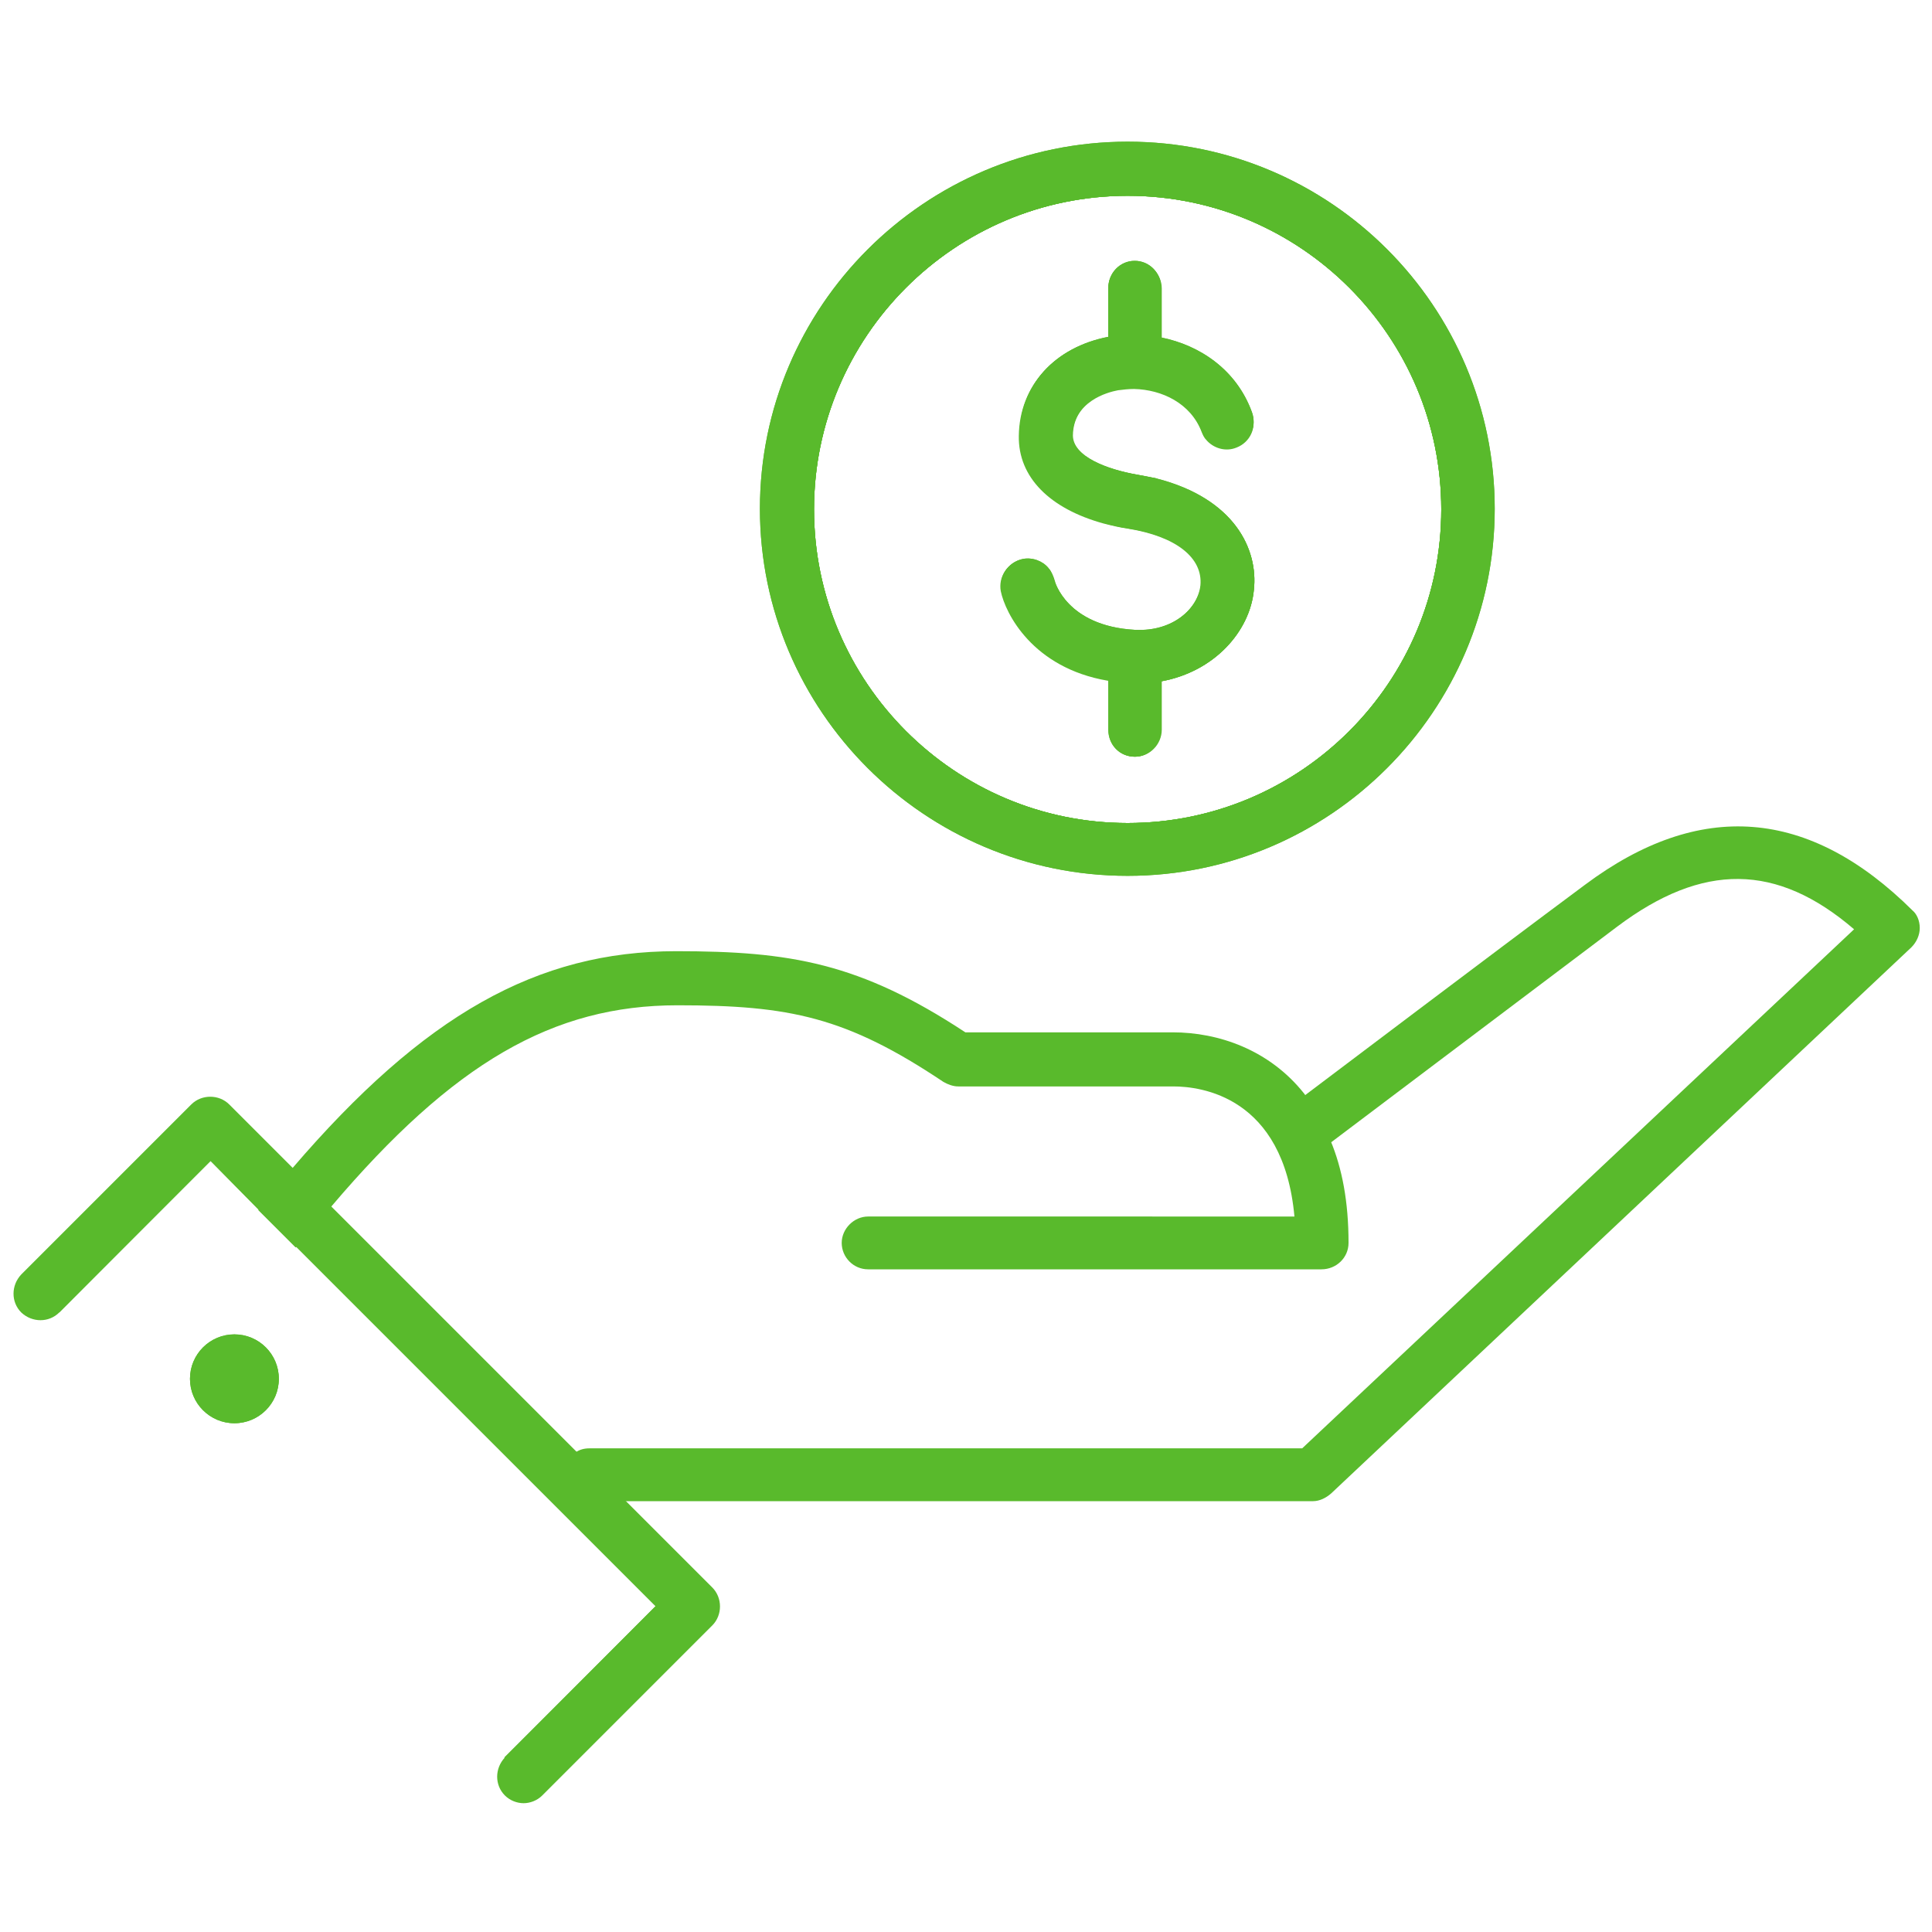 <?xml version="1.0" encoding="utf-8"?>
<!-- Generator: Adobe Illustrator 24.2.3, SVG Export Plug-In . SVG Version: 6.00 Build 0)  -->
<svg version="1.1" id="Layer_1" xmlns="http://www.w3.org/2000/svg" xmlns:xlink="http://www.w3.org/1999/xlink" x="0px" y="0px"
	 viewBox="0 0 300 300" style="enable-background:new 0 0 300 300;" xml:space="preserve">
<style type="text/css">
	.st0{display:none;}
	.st1{display:inline;}
	.st2{fill:#59BA2C;}
	.st3{fill:none;}
	.st4{fill:#FFFFFF;}
	.st5{fill:#59BA2C;stroke:#2E2D2C;stroke-width:2.584;stroke-linecap:round;stroke-linejoin:round;stroke-miterlimit:10;}
</style>
<g id="Layer_1_1_" class="st0">
	<g class="st1">
		<g>
			<g>
				<path class="st2" d="M237.3,144.3c0,4.1-3.3,7.4-7.4,7.4c-4.1,0-7.4-3.3-7.4-7.4c0-4.1,3.3-7.4,7.4-7.4
					C234,136.9,237.3,140.2,237.3,144.3z"/>
			</g>
			<g>
				<path class="st2" d="M123.6,84c-1.5,0.3-2.9,0.5-4.4,0.8v3.5c0,1.7,1,3.2,2.5,3.9c0.6,0.3,1.2,0.4,1.9,0.4
					c0.8,0,1.5-0.2,2.1-0.5c1.3-0.8,2.2-2.2,2.2-3.8v-5C126.4,83.5,125,83.7,123.6,84z M123.6,84c-1.5,0.3-2.9,0.5-4.4,0.8v3.5
					c0,1.7,1,3.2,2.5,3.9c0.6,0.3,1.2,0.4,1.9,0.4c0.8,0,1.5-0.2,2.1-0.5c1.3-0.8,2.2-2.2,2.2-3.8v-5C126.4,83.5,125,83.7,123.6,84z
					 M123.6,84c-1.5,0.3-2.9,0.5-4.4,0.8v3.5c0,1.7,1,3.2,2.5,3.9c0.6,0.3,1.2,0.4,1.9,0.4c0.8,0,1.5-0.2,2.1-0.5
					c1.3-0.8,2.2-2.2,2.2-3.8v-5C126.4,83.5,125,83.7,123.6,84z M123.6,84c-1.5,0.3-2.9,0.5-4.4,0.8v3.5c0,1.7,1,3.2,2.5,3.9
					c0.6,0.3,1.2,0.4,1.9,0.4c0.8,0,1.5-0.2,2.1-0.5c1.3-0.8,2.2-2.2,2.2-3.8v-5C126.4,83.5,125,83.7,123.6,84z M95.6,91.7
					c-1.6,0.6-3.1,1.2-4.6,1.9c-1.5,0.6-2.9,1.3-4.3,1.9c2.4,2.2,5,4.2,7.8,6c1.7-0.7,3.4-1.4,5.1-2c1.9-0.7,3.8-1.4,5.8-2
					C101.8,96,98.5,94,95.6,91.7z M123.6,84c-1.5,0.3-2.9,0.5-4.4,0.8v3.5c0,1.7,1,3.2,2.5,3.9c0.6,0.3,1.2,0.4,1.9,0.4
					c0.8,0,1.5-0.2,2.1-0.5c1.3-0.8,2.2-2.2,2.2-3.8v-5C126.4,83.5,125,83.7,123.6,84z M163.9,82.1c-1.7-0.1-3.3-0.2-5-0.3
					c-2.2,3.2-4.7,6-7.6,8.5h0.2c2,0,4,0,6,0.1c1.9,0.1,3.7,0.2,5.5,0.3c2.1-2.6,4-5.3,5.7-8.2C167.1,82.3,165.5,82.2,163.9,82.1z
					 M293.9,157.1l-23.2-6.8c-5.8-16-17-30.5-32.8-42.1c2-6.7,5.5-13.7,10-19.8c2.3-3.1,2.9-7.1,1.5-10.7c-1.3-3.4-4.3-5.9-7.9-6.6
					c-20.6-3.9-41.2,1.5-54.6,14.3c-3-0.7-6.1-1.3-9.1-1.8c-1.4,2.8-2.9,5.5-4.7,8.1c4.8,0.7,9.5,1.6,14.2,2.7
					c1.5,0.4,3.1-0.1,4.2-1.2c1.7-1.8,3.7-3.5,5.7-5c11.3-8.3,27-11.5,42.7-8.5c0.8,0.2,1.2,0.7,1.4,1.2c0.3,0.8,0.2,1.7-0.3,2.3
					c-5.8,7.8-10.3,17.2-12.3,25.8c-0.4,1.7,0.3,3.5,1.7,4.5c16.2,11.3,27.5,25.8,32.7,41.7c0.4,1.4,1.5,2.4,2.9,2.8l22.3,6.5v35.2
					l-29.5,7.8c-1.1,0.3-2,1-2.6,1.9c-6.5,10.6-16.1,20.2-27.7,28c0,0,0,0,0,0c-0.5,0.3-0.9,0.6-1.4,0.9c-0.8,0.5-1.4,1.2-1.7,2.1
					l-4.4,11.8v0l-11.6,30.9h-18.2L179.3,260c-0.9-1.7-2.7-2.6-4.5-2.3c-14.7,2.2-30.1,2.3-44.8,0.2c0,0,0,0,0,0
					c-0.6-0.1-1.1-0.1-1.6-0.2c-1.8-0.3-3.7,0.6-4.5,2.3l-2.8,5.6l-9,17.7H93.7l-16-42.7c-0.3-0.9-0.9-1.6-1.7-2.1
					c-25-16.1-39.3-39.3-39.3-63.6c0-28.5,19.3-53.8,48.7-69.1c-2.4-1.9-4.7-3.9-6.9-6.1c-10.3,5.7-19.4,12.6-26.9,20.3l0,0
					c-5,5.1-9.2,10.7-12.8,16.5c-7,11.7-10.9,24.7-10.9,38.3c0,26.9,15.3,52.4,42.1,70.1l16.6,44.2c0.6,1.7,2.3,2.8,4.1,2.8h23.9
					c1.7,0,3.1-0.9,3.9-2.4l11.7-22.9c14.1,1.9,28.8,1.9,42.9,0l11.7,22.9c0.8,1.5,2.2,2.4,3.9,2.4h23.9c1.8,0,3.4-1.1,4.1-2.8
					l16.4-43.9c0,0,0,0,0,0l0.1-0.3c0.1-0.1,0.2-0.1,0.3-0.2c12.4-8.2,22.3-18.1,29.4-29.3l31.1-8.2c1.9-0.5,3.3-2.2,3.3-4.2v-41.8
					C297,159.4,295.7,157.7,293.9,157.1z M123.6,84c-1.5,0.3-2.9,0.5-4.4,0.8v3.5c0,1.7,1,3.2,2.5,3.9c0.6,0.3,1.2,0.4,1.9,0.4
					c0.8,0,1.5-0.2,2.1-0.5c1.3-0.8,2.2-2.2,2.2-3.8v-5C126.4,83.5,125,83.7,123.6,84z M123.6,84c-1.5,0.3-2.9,0.5-4.4,0.8v3.5
					c0,1.7,1,3.2,2.5,3.9c0.6,0.3,1.2,0.4,1.9,0.4c0.8,0,1.5-0.2,2.1-0.5c1.3-0.8,2.2-2.2,2.2-3.8v-5C126.4,83.5,125,83.7,123.6,84z
					 M123.6,84c-1.5,0.3-2.9,0.5-4.4,0.8v3.5c0,1.7,1,3.2,2.5,3.9c0.6,0.3,1.2,0.4,1.9,0.4c0.8,0,1.5-0.2,2.1-0.5
					c1.3-0.8,2.2-2.2,2.2-3.8v-5C126.4,83.5,125,83.7,123.6,84z M123.6,84c-1.5,0.3-2.9,0.5-4.4,0.8v3.5c0,1.7,1,3.2,2.5,3.9
					c0.6,0.3,1.2,0.4,1.9,0.4c0.8,0,1.5-0.2,2.1-0.5c1.3-0.8,2.2-2.2,2.2-3.8v-5C126.4,83.5,125,83.7,123.6,84z"/>
			</g>
			<g>
				<path class="st2" d="M127.6,266.7c-0.2,0-0.5,0-0.7,0c-5.2-0.8-10.4-1.9-15.4-3.1c-2.5-0.6-4-3.2-3.4-5.7c0.7-2.5,3.2-4,5.7-3.4
					c4.7,1.2,9.6,2.2,14.4,3c2.6,0.4,4.3,2.8,3.9,5.3C131.9,265,129.9,266.7,127.6,266.7z"/>
			</g>
			<g>
				<path class="st2" d="M33,137.1c-1.3,0-2.6-0.1-3.9-0.2c-2.7-0.3-5.4-1-8-2.1c-2.5-1-4.8-2.3-7-4c-2.1-1.6-3.9-3.4-5.6-5.5
					c-1.5-2-2.8-4.2-3.8-6.6c-0.9-2.2-1.5-4.7-1.8-7.2c-0.3-2.3-0.2-4.8,0.1-7.2c0.3-2.2,1-4.5,1.9-6.7c0.9-2,2.1-4,3.5-5.7
					c1.3-1.6,3-3.2,4.7-4.4c1.6-1.2,3.6-2.2,5.5-2.9c1.8-0.7,3.9-1.1,5.9-1.3c1.9-0.2,3.9,0,5.8,0.3c1.8,0.3,3.6,1,5.3,1.8
					c1.5,0.8,3.1,1.8,4.4,3c1.2,1.1,2.4,2.5,3.3,3.9c1.1,1.7,1.7,3.4,2,4.5c0.4,1.4,0.7,3.1,0.7,4.7c0,1.4-0.2,3-0.6,4.4
					c-0.4,1.3-1,2.7-1.8,3.9c-0.7,1.1-1.6,2.2-2.7,3.1c-0.9,0.8-2.1,1.6-3.2,2.1c-1,0.5-2.3,0.8-3.5,1c-1.1,0.1-2.4,0.1-3.5-0.1
					c-1-0.2-2.2-0.6-3.1-1.1c-1-0.6-2-1.4-2.5-1.9c-0.8-0.8-1.4-1.9-1.7-2.6c-0.4-0.9-0.6-2.2-0.6-2.9c0-1,0.2-2.2,0.5-2.9
					c0.3-0.9,1.1-2,1.7-2.5c0.7-0.6,2-1.3,2.7-1.5c0.7-0.2,1.2-0.2,2.1-0.2c2.4,0.1,4.3,2.1,4.3,4.4c0,0.9-0.3,1.8-0.9,2.5
					c0.3-0.1,0.8-0.2,1-0.3c0.4-0.2,0.8-0.5,1.1-0.7c0.4-0.3,0.8-0.8,1-1.2c0.3-0.5,0.6-1.1,0.8-1.6c0.2-0.7,0.3-1.4,0.3-2
					c0-0.8-0.1-1.6-0.3-2.3c-0.2-0.8-0.6-1.6-1-2.3c-0.5-0.8-1.1-1.5-1.8-2.1c-0.7-0.7-1.6-1.3-2.4-1.7c-1-0.5-2-0.9-3-1.1
					c-1.1-0.2-2.4-0.3-3.4-0.2c-1.2,0.1-2.5,0.4-3.6,0.8c-1.2,0.4-2.4,1.1-3.5,1.8c-1.1,0.8-2.2,1.8-3,2.8c-0.9,1.2-1.7,2.4-2.3,3.7
					c-0.6,1.4-1.1,2.9-1.3,4.4c-0.2,1.6-0.3,3.3-0.1,4.8c0.2,1.7,0.6,3.4,1.3,4.9c0.7,1.7,1.6,3.2,2.6,4.6c1.1,1.5,2.5,2.8,3.9,3.9
					c1.5,1.2,3.3,2.2,5,2.9c1.9,0.8,3.9,1.3,5.8,1.5c2.1,0.2,4.2,0.2,6.2-0.1c2.1-0.3,4.3-0.9,6.2-1.8c2.1-0.9,4-2.1,5.7-3.5
					c0.9-0.7,1.7-1.4,2.5-2.2c1.7-1.7,4.4-1.8,6.2-0.1c1.7,1.7,1.8,4.4,0.1,6.2c-1,1-2.1,2-3.2,3c-2.3,1.9-4.9,3.4-7.7,4.6
					c-2.7,1.2-5.5,2-8.4,2.4C36.1,137,34.5,137.1,33,137.1z"/>
			</g>
			<g>
				<path class="st2" d="M208.1,257.8c-1.9,0-3.6-1.1-4.3-2.9c-1-2.4,0.2-5.1,2.6-6.1c7.3-3,14.2-6.5,20.5-10.6
					c2.2-1.4,5.1-0.8,6.5,1.4c1.4,2.2,0.8,5.1-1.4,6.5c-6.8,4.4-14.2,8.2-22.1,11.4C209.3,257.7,208.7,257.8,208.1,257.8z"/>
			</g>
			<g>
				<path class="st2" d="M205.2,100.1c-0.5,0-1.1-0.1-1.6-0.3c-5.2-2.1-10.7-3.8-16.3-5.2c-2.3-0.6-3.8-2.9-3.2-5.2
					c0.6-2.3,2.9-3.8,5.2-3.2c6,1.4,11.9,3.3,17.5,5.6c2.2,0.9,3.3,3.4,2.4,5.7C208.6,99,206.9,100.1,205.2,100.1z"/>
			</g>
			<g>
				<g>
					<g>
						<path class="st2" d="M127.3,52.3c-1-0.3-2.1-0.5-3.3-0.7c-3.3-0.5-8.7-2.1-8.7-5c0.1-4.5,4.2-5.7,6.1-6.1
							c0.7-0.1,1.3-0.2,2-0.2c0.1,0,0.1,0,0.2,0h0.1c3.7,0.1,7.6,1.9,9,5.7c0.2,0.5,0.4,0.9,0.7,1.2c1.1,1.4,3.1,2,4.9,1.3
							c2.2-0.8,3.4-3.3,2.6-5.6c-2.3-6.1-7.4-9.6-12.9-10.9v-6.6c0-1.6-0.9-3.1-2.2-3.8c-0.6-0.3-1.3-0.5-2.1-0.5
							c-0.7,0-1.3,0.1-1.9,0.4c-1.5,0.7-2.5,2.2-2.5,3.9v6.5c-7.6,1.6-12.5,7.2-12.6,14.4c-0.1,6,4.4,10.6,12.1,12.8
							c1.2,0.4,2.6,0.6,3.9,0.9c6.4,1,10.1,3.8,9.7,7.4c-0.3,3.1-3.7,6.1-8.8,5.9c-9.2-0.4-10.9-6.5-10.9-6.5
							c-0.1-0.7-0.5-1.4-0.9-1.9c-1-1.2-2.6-1.8-4.2-1.5c-2.4,0.5-3.9,2.7-3.5,5.1c0.6,3.2,4.5,11.1,15.1,13.1v6.6
							c0,1.7,1,3.2,2.5,3.9c0.6,0.3,1.2,0.4,1.9,0.4c0.8,0,1.5-0.2,2.1-0.5c1.3-0.8,2.2-2.2,2.2-3.8v-6.4
							c7.6-1.5,12.5-7.4,13.1-13.3C141.6,62.7,138.3,55.2,127.3,52.3z M127.3,52.3c-1-0.3-2.1-0.5-3.3-0.7c-3.3-0.5-8.7-2.1-8.7-5
							c0.1-4.5,4.2-5.7,6.1-6.1c0.7-0.1,1.3-0.2,2-0.2c0.1,0,0.1,0,0.2,0h0.1c3.7,0.1,7.6,1.9,9,5.7c0.2,0.5,0.4,0.9,0.7,1.2
							c1.1,1.4,3.1,2,4.9,1.3c2.2-0.8,3.4-3.3,2.6-5.6c-2.3-6.1-7.4-9.6-12.9-10.9v-6.6c0-1.6-0.9-3.1-2.2-3.8
							c-0.6-0.3-1.3-0.5-2.1-0.5c-0.7,0-1.3,0.1-1.9,0.4c-1.5,0.7-2.5,2.2-2.5,3.9v6.5c-7.6,1.6-12.5,7.2-12.6,14.4
							c-0.1,6,4.4,10.6,12.1,12.8c1.2,0.4,2.6,0.6,3.9,0.9c6.4,1,10.1,3.8,9.7,7.4c-0.3,3.1-3.7,6.1-8.8,5.9
							c-9.2-0.4-10.9-6.5-10.9-6.5c-0.1-0.7-0.5-1.4-0.9-1.9c-1-1.2-2.6-1.8-4.2-1.5c-2.4,0.5-3.9,2.7-3.5,5.1
							c0.6,3.2,4.5,11.1,15.1,13.1v6.6c0,1.7,1,3.2,2.5,3.9c0.6,0.3,1.2,0.4,1.9,0.4c0.8,0,1.5-0.2,2.1-0.5c1.3-0.8,2.2-2.2,2.2-3.8
							v-6.4c7.6-1.5,12.5-7.4,13.1-13.3C141.6,62.7,138.3,55.2,127.3,52.3z M127.3,52.3c-1-0.3-2.1-0.5-3.3-0.7
							c-3.3-0.5-8.7-2.1-8.7-5c0.1-4.5,4.2-5.7,6.1-6.1c0.7-0.1,1.3-0.2,2-0.2c0.1,0,0.1,0,0.2,0h0.1c3.7,0.1,7.6,1.9,9,5.7
							c0.2,0.5,0.4,0.9,0.7,1.2c1.1,1.4,3.1,2,4.9,1.3c2.2-0.8,3.4-3.3,2.6-5.6c-2.3-6.1-7.4-9.6-12.9-10.9v-6.6
							c0-1.6-0.9-3.1-2.2-3.8c-0.6-0.3-1.3-0.5-2.1-0.5c-0.7,0-1.3,0.1-1.9,0.4c-1.5,0.7-2.5,2.2-2.5,3.9v6.5
							c-7.6,1.6-12.5,7.2-12.6,14.4c-0.1,6,4.4,10.6,12.1,12.8c1.2,0.4,2.6,0.6,3.9,0.9c6.4,1,10.1,3.8,9.7,7.4
							c-0.3,3.1-3.7,6.1-8.8,5.9c-9.2-0.4-10.9-6.5-10.9-6.5c-0.1-0.7-0.5-1.4-0.9-1.9c-1-1.2-2.6-1.8-4.2-1.5
							c-2.4,0.5-3.9,2.7-3.5,5.1c0.6,3.2,4.5,11.1,15.1,13.1v6.6c0,1.7,1,3.2,2.5,3.9c0.6,0.3,1.2,0.4,1.9,0.4
							c0.8,0,1.5-0.2,2.1-0.5c1.3-0.8,2.2-2.2,2.2-3.8v-6.4c7.6-1.5,12.5-7.4,13.1-13.3C141.6,62.7,138.3,55.2,127.3,52.3z
							 M127.3,52.3c-1-0.3-2.1-0.5-3.3-0.7c-3.3-0.5-8.7-2.1-8.7-5c0.1-4.5,4.2-5.7,6.1-6.1c0.7-0.1,1.3-0.2,2-0.2
							c0.1,0,0.1,0,0.2,0h0.1c3.7,0.1,7.6,1.9,9,5.7c0.2,0.5,0.4,0.9,0.7,1.2c1.1,1.4,3.1,2,4.9,1.3c2.2-0.8,3.4-3.3,2.6-5.6
							c-2.3-6.1-7.4-9.6-12.9-10.9v-6.6c0-1.6-0.9-3.1-2.2-3.8c-0.6-0.3-1.3-0.5-2.1-0.5c-0.7,0-1.3,0.1-1.9,0.4
							c-1.5,0.7-2.5,2.2-2.5,3.9v6.5c-7.6,1.6-12.5,7.2-12.6,14.4c-0.1,6,4.4,10.6,12.1,12.8c1.2,0.4,2.6,0.6,3.9,0.9
							c6.4,1,10.1,3.8,9.7,7.4c-0.3,3.1-3.7,6.1-8.8,5.9c-9.2-0.4-10.9-6.5-10.9-6.5c-0.1-0.7-0.5-1.4-0.9-1.9
							c-1-1.2-2.6-1.8-4.2-1.5c-2.4,0.5-3.9,2.7-3.5,5.1c0.6,3.2,4.5,11.1,15.1,13.1v6.6c0,1.7,1,3.2,2.5,3.9
							c0.6,0.3,1.2,0.4,1.9,0.4c0.8,0,1.5-0.2,2.1-0.5c1.3-0.8,2.2-2.2,2.2-3.8v-6.4c7.6-1.5,12.5-7.4,13.1-13.3
							C141.6,62.7,138.3,55.2,127.3,52.3z M122.5,8.7C95.8,8.7,74.2,30.3,74.2,57c0,14.6,6.5,27.7,16.7,36.6
							c2.6,2.3,5.5,4.2,8.5,5.9c3,1.7,6.2,3,9.6,3.9h0c2.8-1,5.7-1.9,8.6-2.7c-4.4-0.5-8.5-1.6-12.4-3.3c-3.5-1.5-6.8-3.4-9.7-5.7
							c-10.3-8.1-17-20.6-17-34.7c0-24.3,19.7-44,44-44c24.3,0,44,19.7,44,44c0,9.2-2.8,17.7-7.6,24.8c-2.2,3.2-4.7,6-7.6,8.5
							c-2.6,2.3-5.5,4.2-8.6,5.8c3-0.3,6-0.5,9-0.5c2.1-1.6,4-3.3,5.8-5.2c2.4-2.5,4.6-5.3,6.4-8.3c4.4-7.3,7-15.9,7-25.1
							C170.9,30.3,149.2,8.7,122.5,8.7z M127.3,52.3c-1-0.3-2.1-0.5-3.3-0.7c-3.3-0.5-8.7-2.1-8.7-5c0.1-4.5,4.2-5.7,6.1-6.1
							c0.7-0.1,1.3-0.2,2-0.2c0.1,0,0.1,0,0.2,0h0.1c3.7,0.1,7.6,1.9,9,5.7c0.2,0.5,0.4,0.9,0.7,1.2c1.1,1.4,3.1,2,4.9,1.3
							c2.2-0.8,3.4-3.3,2.6-5.6c-2.3-6.1-7.4-9.6-12.9-10.9v-6.6c0-1.6-0.9-3.1-2.2-3.8c-0.6-0.3-1.3-0.5-2.1-0.5
							c-0.7,0-1.3,0.1-1.9,0.4c-1.5,0.7-2.5,2.2-2.5,3.9v6.5c-7.6,1.6-12.5,7.2-12.6,14.4c-0.1,6,4.4,10.6,12.1,12.8
							c1.2,0.4,2.6,0.6,3.9,0.9c6.4,1,10.1,3.8,9.7,7.4c-0.3,3.1-3.7,6.1-8.8,5.9c-9.2-0.4-10.9-6.5-10.9-6.5
							c-0.1-0.7-0.5-1.4-0.9-1.9c-1-1.2-2.6-1.8-4.2-1.5c-2.4,0.5-3.9,2.7-3.5,5.1c0.6,3.2,4.5,11.1,15.1,13.1v6.6
							c0,1.7,1,3.2,2.5,3.9c0.6,0.3,1.2,0.4,1.9,0.4c0.8,0,1.5-0.2,2.1-0.5c1.3-0.8,2.2-2.2,2.2-3.8v-6.4
							c7.6-1.5,12.5-7.4,13.1-13.3C141.6,62.7,138.3,55.2,127.3,52.3z M127.3,52.3c-1-0.3-2.1-0.5-3.3-0.7c-3.3-0.5-8.7-2.1-8.7-5
							c0.1-4.5,4.2-5.7,6.1-6.1c0.7-0.1,1.3-0.2,2-0.2c0.1,0,0.1,0,0.2,0h0.1c3.7,0.1,7.6,1.9,9,5.7c0.2,0.5,0.4,0.9,0.7,1.2
							c1.1,1.4,3.1,2,4.9,1.3c2.2-0.8,3.4-3.3,2.6-5.6c-2.3-6.1-7.4-9.6-12.9-10.9v-6.6c0-1.6-0.9-3.1-2.2-3.8
							c-0.6-0.3-1.3-0.5-2.1-0.5c-0.7,0-1.3,0.1-1.9,0.4c-1.5,0.7-2.5,2.2-2.5,3.9v6.5c-7.6,1.6-12.5,7.2-12.6,14.4
							c-0.1,6,4.4,10.6,12.1,12.8c1.2,0.4,2.6,0.6,3.9,0.9c6.4,1,10.1,3.8,9.7,7.4c-0.3,3.1-3.7,6.1-8.8,5.9
							c-9.2-0.4-10.9-6.5-10.9-6.5c-0.1-0.7-0.5-1.4-0.9-1.9c-1-1.2-2.6-1.8-4.2-1.5c-2.4,0.5-3.9,2.7-3.5,5.1
							c0.6,3.2,4.5,11.1,15.1,13.1v6.6c0,1.7,1,3.2,2.5,3.9c0.6,0.3,1.2,0.4,1.9,0.4c0.8,0,1.5-0.2,2.1-0.5c1.3-0.8,2.2-2.2,2.2-3.8
							v-6.4c7.6-1.5,12.5-7.4,13.1-13.3C141.6,62.7,138.3,55.2,127.3,52.3z M140.8,43.1c-2.3-6.1-7.4-9.6-12.9-10.9v-6.6
							c0-1.6-0.9-3.1-2.2-3.8c-0.6-0.3-1.3-0.5-2.1-0.5c-0.7,0-1.3,0.1-1.9,0.4c-1.5,0.7-2.5,2.2-2.5,3.9v6.5
							c-7.6,1.6-12.5,7.2-12.6,14.4c-0.1,6,4.4,10.6,12.1,12.8l4.3-3.5c-5.6-1-12.1-3.6-12-9.3c0.1-5.4,3.7-8.8,8.3-10
							c2.7-0.8,5.8-0.7,8.6,0.1c-0.3,2.1-2.1,3.7-4.2,3.7c3.7,0.1,7.6,1.9,9,5.7c0.2,0.5,0.4,0.9,0.7,1.2c1.1,1.4,3.1,2,4.9,1.3
							C140.5,47.9,141.7,45.4,140.8,43.1z M127.3,52.3c-1-0.3-2.1-0.5-3.3-0.7c-3.3-0.5-8.7-2.1-8.7-5c0.1-4.5,4.2-5.7,6.1-6.1
							c0.7-0.1,1.3-0.2,2-0.2c0.1,0,0.1,0,0.2,0h0.1c3.7,0.1,7.6,1.9,9,5.7c0.2,0.5,0.4,0.9,0.7,1.2c1.1,1.4,3.1,2,4.9,1.3
							c2.2-0.8,3.4-3.3,2.6-5.6c-2.3-6.1-7.4-9.6-12.9-10.9v-6.6c0-1.6-0.9-3.1-2.2-3.8c-0.6-0.3-1.3-0.5-2.1-0.5
							c-0.7,0-1.3,0.1-1.9,0.4c-1.5,0.7-2.5,2.2-2.5,3.9v6.5c-7.6,1.6-12.5,7.2-12.6,14.4c-0.1,6,4.4,10.6,12.1,12.8
							c1.2,0.4,2.6,0.6,3.9,0.9c6.4,1,10.1,3.8,9.7,7.4c-0.3,3.1-3.7,6.1-8.8,5.9c-9.2-0.4-10.9-6.5-10.9-6.5
							c-0.1-0.7-0.5-1.4-0.9-1.9c-1-1.2-2.6-1.8-4.2-1.5c-2.4,0.5-3.9,2.7-3.5,5.1c0.6,3.2,4.5,11.1,15.1,13.1v6.6
							c0,1.7,1,3.2,2.5,3.9c0.6,0.3,1.2,0.4,1.9,0.4c0.8,0,1.5-0.2,2.1-0.5c1.3-0.8,2.2-2.2,2.2-3.8v-6.4
							c7.6-1.5,12.5-7.4,13.1-13.3C141.6,62.7,138.3,55.2,127.3,52.3z"/>
						<path class="st2" d="M122.5,92.3c-0.3,0-0.6,0-0.9,0c0.6,0.3,1.2,0.4,1.9,0.4c0.8,0,1.5-0.2,2.1-0.5
							C124.6,92.2,123.6,92.3,122.5,92.3z M123.6,21.3c-0.7,0-1.3,0.1-1.9,0.4c0.3,0,0.6,0,0.9,0c1.1,0,2.1,0,3.1,0.1
							C125,21.5,124.3,21.3,123.6,21.3z M123.6,21.3c-0.7,0-1.3,0.1-1.9,0.4c0.3,0,0.6,0,0.9,0c1.1,0,2.1,0,3.1,0.1
							C125,21.5,124.3,21.3,123.6,21.3z M122.5,92.3c-0.3,0-0.6,0-0.9,0c0.6,0.3,1.2,0.4,1.9,0.4c0.8,0,1.5-0.2,2.1-0.5
							C124.6,92.2,123.6,92.3,122.5,92.3z M122.5,92.3c-0.3,0-0.6,0-0.9,0c0.6,0.3,1.2,0.4,1.9,0.4c0.8,0,1.5-0.2,2.1-0.5
							C124.6,92.2,123.6,92.3,122.5,92.3z M123.6,21.3c-0.7,0-1.3,0.1-1.9,0.4c0.3,0,0.6,0,0.9,0c1.1,0,2.1,0,3.1,0.1
							C125,21.5,124.3,21.3,123.6,21.3z M123.6,21.3c-0.7,0-1.3,0.1-1.9,0.4c0.3,0,0.6,0,0.9,0c1.1,0,2.1,0,3.1,0.1
							C125,21.5,124.3,21.3,123.6,21.3z M122.5,92.3c-0.3,0-0.6,0-0.9,0c0.6,0.3,1.2,0.4,1.9,0.4c0.8,0,1.5-0.2,2.1-0.5
							C124.6,92.2,123.6,92.3,122.5,92.3z M122.5,92.3c-0.3,0-0.6,0-0.9,0c0.6,0.3,1.2,0.4,1.9,0.4c0.8,0,1.5-0.2,2.1-0.5
							C124.6,92.2,123.6,92.3,122.5,92.3z M123.6,21.3c-0.7,0-1.3,0.1-1.9,0.4c0.3,0,0.6,0,0.9,0c1.1,0,2.1,0,3.1,0.1
							C125,21.5,124.3,21.3,123.6,21.3z M123.6,21.3c-0.7,0-1.3,0.1-1.9,0.4c0.3,0,0.6,0,0.9,0c1.1,0,2.1,0,3.1,0.1
							C125,21.5,124.3,21.3,123.6,21.3z M122.5,92.3c-0.3,0-0.6,0-0.9,0c0.6,0.3,1.2,0.4,1.9,0.4c0.8,0,1.5-0.2,2.1-0.5
							C124.6,92.2,123.6,92.3,122.5,92.3z M155.8,104.2c-3.6,0-7.2,0.1-10.8,0.4c0,0,0,0,0,0c-9.2,0.7-18.1,2.4-26.6,4.9h0
							c-5.3,1.6-10.5,3.5-15.4,5.7c5.2,1.7,10.7,2.8,16.4,3.1c0,0,0,0,0,0c8.8-2.7,18.2-4.5,27.8-5.1c0,0,0,0,0,0
							c5.2-2.3,10-5.3,14.4-8.9C159.7,104.2,157.8,104.2,155.8,104.2z M122.5,4.3c-29,0-52.7,23.6-52.7,52.7
							c0,15.2,6.4,28.9,16.8,38.5c2.4,2.2,5,4.2,7.8,6c2.7,1.7,5.5,3.2,8.5,4.4c2.1-0.9,4.1-1.7,6.3-2.4h0c2.8-1,5.7-1.9,8.6-2.7
							c-4.4-0.5-8.5-1.6-12.4-3.3c-3.5-1.5-6.8-3.4-9.7-5.7c-10.3-8.1-17-20.6-17-34.7c0-24.3,19.7-44,44-44c24.3,0,44,19.7,44,44
							c0,9.2-2.8,17.7-7.6,24.7c-2.2,3.2-4.7,6-7.6,8.5c-2.6,2.3-5.5,4.2-8.6,5.8c3-0.3,6-0.5,9-0.5c1.4-0.1,2.8-0.1,4.2-0.1
							c0.9,0,1.8,0,2.6,0c1.6-1.5,3.1-3.1,4.5-4.8c2.1-2.6,4-5.3,5.7-8.2c4.2-7.6,6.6-16.2,6.6-25.5C175.2,27.9,151.6,4.3,122.5,4.3
							z M123.6,21.3c-0.7,0-1.3,0.1-1.9,0.4c0.3,0,0.6,0,0.9,0c1.1,0,2.1,0,3.1,0.1C125,21.5,124.3,21.3,123.6,21.3z M122.5,92.3
							c-0.3,0-0.6,0-0.9,0c0.6,0.3,1.2,0.4,1.9,0.4c0.8,0,1.5-0.2,2.1-0.5C124.6,92.2,123.6,92.3,122.5,92.3z M122.5,92.3
							c-0.3,0-0.6,0-0.9,0c0.6,0.3,1.2,0.4,1.9,0.4c0.8,0,1.5-0.2,2.1-0.5C124.6,92.2,123.6,92.3,122.5,92.3z M123.6,21.3
							c-0.7,0-1.3,0.1-1.9,0.4c0.3,0,0.6,0,0.9,0c1.1,0,2.1,0,3.1,0.1C125,21.5,124.3,21.3,123.6,21.3z M123.6,21.3
							c-0.7,0-1.3,0.1-1.9,0.4c0.3,0,0.6,0,0.9,0c1.1,0,2.1,0,3.1,0.1C125,21.5,124.3,21.3,123.6,21.3z M122.5,92.3
							c-0.3,0-0.6,0-0.9,0c0.6,0.3,1.2,0.4,1.9,0.4c0.8,0,1.5-0.2,2.1-0.5C124.6,92.2,123.6,92.3,122.5,92.3z M123.6,21.3
							c-0.7,0-1.3,0.1-1.9,0.4c0.3,0,0.6,0,0.9,0c1.1,0,2.1,0,3.1,0.1C125,21.5,124.3,21.3,123.6,21.3z M122.5,92.3
							c-0.3,0-0.6,0-0.9,0c0.6,0.3,1.2,0.4,1.9,0.4c0.8,0,1.5-0.2,2.1-0.5C124.6,92.2,123.6,92.3,122.5,92.3z M123.6,21.3
							c-0.7,0-1.3,0.1-1.9,0.4c0.3,0,0.6,0,0.9,0c1.1,0,2.1,0,3.1,0.1C125,21.5,124.3,21.3,123.6,21.3z M123.6,21.3
							c-0.7,0-1.3,0.1-1.9,0.4c0.3,0,0.6,0,0.9,0c1.1,0,2.1,0,3.1,0.1C125,21.5,124.3,21.3,123.6,21.3z M122.5,92.3
							c-0.3,0-0.6,0-0.9,0c0.6,0.3,1.2,0.4,1.9,0.4c0.8,0,1.5-0.2,2.1-0.5C124.6,92.2,123.6,92.3,122.5,92.3z M123.6,21.3
							c-0.7,0-1.3,0.1-1.9,0.4c0.3,0,0.6,0,0.9,0c1.1,0,2.1,0,3.1,0.1C125,21.5,124.3,21.3,123.6,21.3z"/>
					</g>
					<g>
						<path class="st2" d="M127.3,52.3c-1-0.3-2.1-0.5-3.3-0.7c-3.3-0.5-8.7-2.1-8.7-5c0.1-4.5,4.2-5.7,6.1-6.1
							c0.7-0.1,1.3-0.2,2-0.2c0.1,0,0.1,0,0.2,0h0.1c3.7,0.1,7.6,1.9,9,5.7c0.2,0.5,0.4,0.9,0.7,1.2c1.1,1.4,3.1,2,4.9,1.3
							c2.2-0.8,3.4-3.3,2.6-5.6c-2.3-6.1-7.4-9.6-12.9-10.9v-6.6c0-1.6-0.9-3.1-2.2-3.8c-0.6-0.3-1.3-0.5-2.1-0.5
							c-0.7,0-1.3,0.1-1.9,0.4c-1.5,0.7-2.5,2.2-2.5,3.9v6.5c-7.6,1.6-12.5,7.2-12.6,14.4c-0.1,6,4.4,10.6,12.1,12.8
							c1.2,0.4,2.6,0.6,3.9,0.9c6.4,1,10.1,3.8,9.7,7.4c-0.3,3.1-3.7,6.1-8.8,5.9c-9.2-0.4-10.9-6.5-10.9-6.5
							c-0.1-0.7-0.5-1.4-0.9-1.9c-1-1.2-2.6-1.8-4.2-1.5c-2.4,0.5-3.9,2.7-3.5,5.1c0.6,3.2,4.5,11.1,15.1,13.1v6.6
							c0,1.7,1,3.2,2.5,3.9c0.6,0.3,1.2,0.4,1.9,0.4c0.8,0,1.5-0.2,2.1-0.5c1.3-0.8,2.2-2.2,2.2-3.8v-6.4
							c7.6-1.5,12.5-7.4,13.1-13.3C141.6,62.7,138.3,55.2,127.3,52.3z M127.3,52.3c-1-0.3-2.1-0.5-3.3-0.7c-3.3-0.5-8.7-2.1-8.7-5
							c0.1-4.5,4.2-5.7,6.1-6.1c0.7-0.1,1.3-0.2,2-0.2c0.1,0,0.1,0,0.2,0h0.1c3.7,0.1,7.6,1.9,9,5.7c0.2,0.5,0.4,0.9,0.7,1.2
							c1.1,1.4,3.1,2,4.9,1.3c2.2-0.8,3.4-3.3,2.6-5.6c-2.3-6.1-7.4-9.6-12.9-10.9v-6.6c0-1.6-0.9-3.1-2.2-3.8
							c-0.6-0.3-1.3-0.5-2.1-0.5c-0.7,0-1.3,0.1-1.9,0.4c-1.5,0.7-2.5,2.2-2.5,3.9v6.5c-7.6,1.6-12.5,7.2-12.6,14.4
							c-0.1,6,4.4,10.6,12.1,12.8c1.2,0.4,2.6,0.6,3.9,0.9c6.4,1,10.1,3.8,9.7,7.4c-0.3,3.1-3.7,6.1-8.8,5.9
							c-9.2-0.4-10.9-6.5-10.9-6.5c-0.1-0.7-0.5-1.4-0.9-1.9c-1-1.2-2.6-1.8-4.2-1.5c-2.4,0.5-3.9,2.7-3.5,5.1
							c0.6,3.2,4.5,11.1,15.1,13.1v6.6c0,1.7,1,3.2,2.5,3.9c0.6,0.3,1.2,0.4,1.9,0.4c0.8,0,1.5-0.2,2.1-0.5c1.3-0.8,2.2-2.2,2.2-3.8
							v-6.4c7.6-1.5,12.5-7.4,13.1-13.3C141.6,62.7,138.3,55.2,127.3,52.3z M127.3,52.3c-1-0.3-2.1-0.5-3.3-0.7
							c-3.3-0.5-8.7-2.1-8.7-5c0.1-4.5,4.2-5.7,6.1-6.1c0.7-0.1,1.3-0.2,2-0.2c0.1,0,0.1,0,0.2,0h0.1c3.7,0.1,7.6,1.9,9,5.7
							c0.2,0.5,0.4,0.9,0.7,1.2c1.1,1.4,3.1,2,4.9,1.3c2.2-0.8,3.4-3.3,2.6-5.6c-2.3-6.1-7.4-9.6-12.9-10.9v-6.6
							c0-1.6-0.9-3.1-2.2-3.8c-0.6-0.3-1.3-0.5-2.1-0.5c-0.7,0-1.3,0.1-1.9,0.4c-1.5,0.7-2.5,2.2-2.5,3.9v6.5
							c-7.6,1.6-12.5,7.2-12.6,14.4c-0.1,6,4.4,10.6,12.1,12.8c1.2,0.4,2.6,0.6,3.9,0.9c6.4,1,10.1,3.8,9.7,7.4
							c-0.3,3.1-3.7,6.1-8.8,5.9c-9.2-0.4-10.9-6.5-10.9-6.5c-0.1-0.7-0.5-1.4-0.9-1.9c-1-1.2-2.6-1.8-4.2-1.5
							c-2.4,0.5-3.9,2.7-3.5,5.1c0.6,3.2,4.5,11.1,15.1,13.1v6.6c0,1.7,1,3.2,2.5,3.9c0.6,0.3,1.2,0.4,1.9,0.4
							c0.8,0,1.5-0.2,2.1-0.5c1.3-0.8,2.2-2.2,2.2-3.8v-6.4c7.6-1.5,12.5-7.4,13.1-13.3C141.6,62.7,138.3,55.2,127.3,52.3z
							 M127.3,52.3c-1-0.3-2.1-0.5-3.3-0.7c-3.3-0.5-8.7-2.1-8.7-5c0.1-4.5,4.2-5.7,6.1-6.1c0.7-0.1,1.3-0.2,2-0.2
							c0.1,0,0.1,0,0.2,0h0.1c3.7,0.1,7.6,1.9,9,5.7c0.2,0.5,0.4,0.9,0.7,1.2c1.1,1.4,3.1,2,4.9,1.3c2.2-0.8,3.4-3.3,2.6-5.6
							c-2.3-6.1-7.4-9.6-12.9-10.9v-6.6c0-1.6-0.9-3.1-2.2-3.8c-0.6-0.3-1.3-0.5-2.1-0.5c-0.7,0-1.3,0.1-1.9,0.4
							c-1.5,0.7-2.5,2.2-2.5,3.9v6.5c-7.6,1.6-12.5,7.2-12.6,14.4c-0.1,6,4.4,10.6,12.1,12.8c1.2,0.4,2.6,0.6,3.9,0.9
							c6.4,1,10.1,3.8,9.7,7.4c-0.3,3.1-3.7,6.1-8.8,5.9c-9.2-0.4-10.9-6.5-10.9-6.5c-0.1-0.7-0.5-1.4-0.9-1.9
							c-1-1.2-2.6-1.8-4.2-1.5c-2.4,0.5-3.9,2.7-3.5,5.1c0.6,3.2,4.5,11.1,15.1,13.1v6.6c0,1.7,1,3.2,2.5,3.9
							c0.6,0.3,1.2,0.4,1.9,0.4c0.8,0,1.5-0.2,2.1-0.5c1.3-0.8,2.2-2.2,2.2-3.8v-6.4c7.6-1.5,12.5-7.4,13.1-13.3
							C141.6,62.7,138.3,55.2,127.3,52.3z M122.5,8.7C95.8,8.7,74.2,30.3,74.2,57c0,14.6,6.5,27.7,16.7,36.6
							c2.6,2.3,5.5,4.2,8.5,5.9c3,1.7,6.2,3,9.6,3.9h0c2.8-1,5.7-1.9,8.6-2.7c-4.4-0.5-8.5-1.6-12.4-3.3c-3.5-1.5-6.8-3.4-9.7-5.7
							c-10.3-8.1-17-20.6-17-34.7c0-24.3,19.7-44,44-44c24.3,0,44,19.7,44,44c0,9.2-2.8,17.7-7.6,24.8c-2.2,3.2-4.7,6-7.6,8.5
							c-2.6,2.3-5.5,4.2-8.6,5.8c3-0.3,6-0.5,9-0.5c2.1-1.6,4-3.3,5.8-5.2c2.4-2.5,4.6-5.3,6.4-8.3c4.4-7.3,7-15.9,7-25.1
							C170.9,30.3,149.2,8.7,122.5,8.7z M127.3,52.3c-1-0.3-2.1-0.5-3.3-0.7c-3.3-0.5-8.7-2.1-8.7-5c0.1-4.5,4.2-5.7,6.1-6.1
							c0.7-0.1,1.3-0.2,2-0.2c0.1,0,0.1,0,0.2,0h0.1c3.7,0.1,7.6,1.9,9,5.7c0.2,0.5,0.4,0.9,0.7,1.2c1.1,1.4,3.1,2,4.9,1.3
							c2.2-0.8,3.4-3.3,2.6-5.6c-2.3-6.1-7.4-9.6-12.9-10.9v-6.6c0-1.6-0.9-3.1-2.2-3.8c-0.6-0.3-1.3-0.5-2.1-0.5
							c-0.7,0-1.3,0.1-1.9,0.4c-1.5,0.7-2.5,2.2-2.5,3.9v6.5c-7.6,1.6-12.5,7.2-12.6,14.4c-0.1,6,4.4,10.6,12.1,12.8
							c1.2,0.4,2.6,0.6,3.9,0.9c6.4,1,10.1,3.8,9.7,7.4c-0.3,3.1-3.7,6.1-8.8,5.9c-9.2-0.4-10.9-6.5-10.9-6.5
							c-0.1-0.7-0.5-1.4-0.9-1.9c-1-1.2-2.6-1.8-4.2-1.5c-2.4,0.5-3.9,2.7-3.5,5.1c0.6,3.2,4.5,11.1,15.1,13.1v6.6
							c0,1.7,1,3.2,2.5,3.9c0.6,0.3,1.2,0.4,1.9,0.4c0.8,0,1.5-0.2,2.1-0.5c1.3-0.8,2.2-2.2,2.2-3.8v-6.4
							c7.6-1.5,12.5-7.4,13.1-13.3C141.6,62.7,138.3,55.2,127.3,52.3z M127.3,52.3c-1-0.3-2.1-0.5-3.3-0.7c-3.3-0.5-8.7-2.1-8.7-5
							c0.1-4.5,4.2-5.7,6.1-6.1c0.7-0.1,1.3-0.2,2-0.2c0.1,0,0.1,0,0.2,0h0.1c3.7,0.1,7.6,1.9,9,5.7c0.2,0.5,0.4,0.9,0.7,1.2
							c1.1,1.4,3.1,2,4.9,1.3c2.2-0.8,3.4-3.3,2.6-5.6c-2.3-6.1-7.4-9.6-12.9-10.9v-6.6c0-1.6-0.9-3.1-2.2-3.8
							c-0.6-0.3-1.3-0.5-2.1-0.5c-0.7,0-1.3,0.1-1.9,0.4c-1.5,0.7-2.5,2.2-2.5,3.9v6.5c-7.6,1.6-12.5,7.2-12.6,14.4
							c-0.1,6,4.4,10.6,12.1,12.8c1.2,0.4,2.6,0.6,3.9,0.9c6.4,1,10.1,3.8,9.7,7.4c-0.3,3.1-3.7,6.1-8.8,5.9
							c-9.2-0.4-10.9-6.5-10.9-6.5c-0.1-0.7-0.5-1.4-0.9-1.9c-1-1.2-2.6-1.8-4.2-1.5c-2.4,0.5-3.9,2.7-3.5,5.1
							c0.6,3.2,4.5,11.1,15.1,13.1v6.6c0,1.7,1,3.2,2.5,3.9c0.6,0.3,1.2,0.4,1.9,0.4c0.8,0,1.5-0.2,2.1-0.5c1.3-0.8,2.2-2.2,2.2-3.8
							v-6.4c7.6-1.5,12.5-7.4,13.1-13.3C141.6,62.7,138.3,55.2,127.3,52.3z M140.8,43.1c-2.3-6.1-7.4-9.6-12.9-10.9v-6.6
							c0-1.6-0.9-3.1-2.2-3.8c-0.6-0.3-1.3-0.5-2.1-0.5c-0.7,0-1.3,0.1-1.9,0.4c-1.5,0.7-2.5,2.2-2.5,3.9v6.5
							c-7.6,1.6-12.5,7.2-12.6,14.4c-0.1,6,4.4,10.6,12.1,12.8l4.3-3.5c-5.6-1-12.1-3.6-12-9.3c0.1-5.4,3.7-8.8,8.3-10
							c2.7-0.8,5.8-0.7,8.6,0.1c-0.3,2.1-2.1,3.7-4.2,3.7c3.7,0.1,7.6,1.9,9,5.7c0.2,0.5,0.4,0.9,0.7,1.2c1.1,1.4,3.1,2,4.9,1.3
							C140.5,47.9,141.7,45.4,140.8,43.1z M127.3,52.3c-1-0.3-2.1-0.5-3.3-0.7c-3.3-0.5-8.7-2.1-8.7-5c0.1-4.5,4.2-5.7,6.1-6.1
							c0.7-0.1,1.3-0.2,2-0.2c0.1,0,0.1,0,0.2,0h0.1c3.7,0.1,7.6,1.9,9,5.7c0.2,0.5,0.4,0.9,0.7,1.2c1.1,1.4,3.1,2,4.9,1.3
							c2.2-0.8,3.4-3.3,2.6-5.6c-2.3-6.1-7.4-9.6-12.9-10.9v-6.6c0-1.6-0.9-3.1-2.2-3.8c-0.6-0.3-1.3-0.5-2.1-0.5
							c-0.7,0-1.3,0.1-1.9,0.4c-1.5,0.7-2.5,2.2-2.5,3.9v6.5c-7.6,1.6-12.5,7.2-12.6,14.4c-0.1,6,4.4,10.6,12.1,12.8
							c1.2,0.4,2.6,0.6,3.9,0.9c6.4,1,10.1,3.8,9.7,7.4c-0.3,3.1-3.7,6.1-8.8,5.9c-9.2-0.4-10.9-6.5-10.9-6.5
							c-0.1-0.7-0.5-1.4-0.9-1.9c-1-1.2-2.6-1.8-4.2-1.5c-2.4,0.5-3.9,2.7-3.5,5.1c0.6,3.2,4.5,11.1,15.1,13.1v6.6
							c0,1.7,1,3.2,2.5,3.9c0.6,0.3,1.2,0.4,1.9,0.4c0.8,0,1.5-0.2,2.1-0.5c1.3-0.8,2.2-2.2,2.2-3.8v-6.4
							c7.6-1.5,12.5-7.4,13.1-13.3C141.6,62.7,138.3,55.2,127.3,52.3z"/>
						<path class="st2" d="M118.4,109.6c1.3,0.1,2.7,0.2,4.1,0.2c8.1,0,15.7-1.8,22.5-5C135.9,105.4,126.9,107,118.4,109.6z
							 M122.5,4.3c-29,0-52.7,23.6-52.7,52.7c0,15.2,6.4,28.9,16.8,38.5c2.4,2.2,5,4.2,7.8,6c2.7,1.7,5.5,3.2,8.5,4.4
							c2.1-0.9,4.1-1.7,6.3-2.4h0c2.8-1,5.7-1.9,8.6-2.7c-4.4-0.5-8.5-1.6-12.4-3.3c-3.5-1.5-6.8-3.4-9.7-5.7
							c-10.3-8.1-17-20.6-17-34.7c0-24.3,19.7-44,44-44c24.3,0,44,19.7,44,44c0,9.2-2.8,17.7-7.6,24.7c-2.2,3.2-4.7,6-7.6,8.5
							c-2.6,2.3-5.5,4.2-8.6,5.8c3-0.3,6-0.5,9-0.5c1.4-0.1,2.8-0.1,4.2-0.1c0.9,0,1.8,0,2.6,0c1.6-1.5,3.1-3.1,4.5-4.8
							c2.1-2.6,4-5.3,5.7-8.2c4.2-7.6,6.6-16.2,6.6-25.5C175.2,27.9,151.6,4.3,122.5,4.3z"/>
					</g>
				</g>
				<g>
					<g>
						<path class="st2" d="M127.9,77.5c-1.3,0.3-2.8,0.5-4.3,0.4c-0.1,0-0.2,0-0.2,0c-1.5-0.1-2.8-0.3-4.1-0.6
							c-8.1-1.9-10.6-7.9-10.9-9.5l3.4-2.8c0.4,0.5,0.8,1.2,0.9,1.9c0,0,1.7,6.1,10.9,6.5c5.1,0.2,8.5-2.8,8.8-5.9
							c0.4-3.6-3.4-6.4-9.7-7.4c-1.4-0.2-2.7-0.5-3.9-0.9l4.3-3.5c0.1,0,0.2,0,0.4,0.1C141.7,58.9,139.2,74.6,127.9,77.5z"/>
						<path class="st2" d="M136.7,44.6l-3.4,2.8c-0.3-0.4-0.5-0.8-0.7-1.2c-1.4-3.8-5.3-5.7-9-5.7h-0.1c-0.1,0-0.1,0-0.2,0
							c-0.7,0-1.3,0.1-2,0.2c-1.8,0.3-6,1.5-6.1,6.1c0,2.8,5.4,4.5,8.7,5c1.2,0.2,2.3,0.4,3.3,0.7l-4.4,3.6c-5.6-1-12.1-3.6-12-9.3
							c0.1-5.4,3.7-8.8,8.3-10c2.7-0.8,5.8-0.7,8.6,0.1C131.7,37.8,135.2,40.4,136.7,44.6z"/>
						<path class="st2" d="M141,68.6c-0.6,5.9-5.5,11.9-13.1,13.3c-1.2,0.2-2.4,0.4-3.8,0.4c-0.2,0-0.4,0-0.6,0c-0.2,0-0.3,0-0.5,0
							c-1.4-0.1-2.7-0.2-3.9-0.5c-10.6-2.1-14.5-9.9-15.1-13.1c-0.4-2.4,1.1-4.6,3.5-5.1c1.6-0.3,3.2,0.3,4.2,1.5
							c0.4,0.5,0.8,1.2,0.9,1.9c0,0,1.7,6.1,10.9,6.5c5.1,0.2,8.5-2.8,8.8-5.9c0.4-3.6-3.4-6.4-9.7-7.4c-1.4-0.2-2.7-0.5-3.9-0.9
							c-7.7-2.2-12.2-6.8-12.1-12.8c0.1-7.2,5-12.8,12.6-14.4c0.2,0,0.4-0.1,0.6-0.1c1.2-0.2,2.4-0.3,3.7-0.3c1.4,0,2.9,0.2,4.3,0.5
							c5.5,1.2,10.6,4.8,12.9,10.9c0.8,2.2-0.3,4.8-2.6,5.6c-1.8,0.7-3.8,0.1-4.9-1.3c-0.3-0.4-0.5-0.8-0.7-1.2
							c-1.4-3.8-5.3-5.7-9-5.7h-0.1c-0.1,0-0.1,0-0.2,0c-0.7,0-1.3,0.1-2,0.2c-1.8,0.3-6,1.5-6.1,6.1c0,2.8,5.4,4.5,8.7,5
							c1.2,0.2,2.3,0.4,3.3,0.7C138.3,55.2,141.6,62.7,141,68.6z"/>
					</g>
					<g>
						<line class="st3" x1="123.6" y1="25.7" x2="123.6" y2="36.1"/>
						<path class="st2" d="M127.9,25.7v10.4c0,0.2,0,0.4-0.1,0.6c-0.3,2.1-2.1,3.7-4.2,3.7h-0.1c-0.1,0-0.1,0-0.2,0
							c-2.1-0.1-3.8-1.7-4.1-3.8c0-0.2,0-0.4,0-0.5V25.7c0-1.7,1-3.2,2.5-3.9c0.6-0.3,1.2-0.4,1.9-0.4c0.8,0,1.5,0.2,2.1,0.5
							C127,22.6,127.9,24,127.9,25.7z"/>
					</g>
					<g>
						<line class="st3" x1="123.6" y1="77.9" x2="123.6" y2="88.3"/>
						<path class="st2" d="M127.9,77.9v10.4c0,1.6-0.9,3.1-2.2,3.8c-0.6,0.3-1.3,0.5-2.1,0.5c-0.7,0-1.3-0.2-1.9-0.4
							c-1.5-0.7-2.5-2.2-2.5-3.9V77.9c0-0.2,0-0.4,0.1-0.6c0.3-2.1,2.1-3.8,4.3-3.8c2.2,0,4.1,1.7,4.3,3.9
							C127.9,77.6,127.9,77.8,127.9,77.9z"/>
					</g>
				</g>
			</g>
			<g>
				<g>
					<path class="st2" d="M178.6,110.5c-0.3,2.4-2.6,4-4.9,3.7c-5.9-0.8-11.9-1.3-17.9-1.3c-2.9,0-5.7,0.1-8.6,0.3c0,0,0,0,0,0
						c-9.6,0.6-19,2.4-27.8,5.1c0,0,0,0,0,0c-8.5,2.6-16.4,6.2-23.5,10.6c-0.7,0.4-1.5,0.6-2.3,0.6c-1.5,0-2.9-0.7-3.7-2.1
						c-1.3-2-0.6-4.7,1.4-6c3.7-2.3,7.7-4.4,11.8-6.3c4.9-2.2,10-4.1,15.4-5.7h0c8.5-2.5,17.4-4.2,26.6-4.9c0,0,0,0,0,0
						c3.6-0.3,7.2-0.4,10.8-0.4c1.9,0,3.9,0,5.8,0.1c4.5,0.2,8.9,0.6,13.3,1.2C177.3,105.9,179,108.1,178.6,110.5z"/>
				</g>
			</g>
			<g>
				<g>
					<path class="st2" d="M178.6,110.5c-0.3,2.4-2.6,4-4.9,3.7c-5.9-0.8-11.9-1.3-17.9-1.3c-2.9,0-5.7,0.1-8.6,0.3c0,0,0,0,0,0
						c-9.6,0.6-19,2.4-27.8,5.1c0,0,0,0,0,0c-8.5,2.6-16.4,6.2-23.5,10.6c-0.7,0.4-1.5,0.6-2.3,0.6c-1.5,0-2.9-0.7-3.7-2.1
						c-1.3-2-0.6-4.7,1.4-6c3.7-2.3,7.7-4.4,11.8-6.3c4.9-2.2,10-4.1,15.4-5.7h0c8.5-2.5,17.4-4.2,26.6-4.9c0,0,0,0,0,0
						c3.6-0.3,7.2-0.4,10.8-0.4c1.9,0,3.9,0,5.8,0.1c4.5,0.2,8.9,0.6,13.3,1.2C177.3,105.9,179,108.1,178.6,110.5z"/>
				</g>
			</g>
		</g>
	</g>
</g>
<g id="Layer_2_1_" class="st0">
	<g class="st1">
		<g>
			<g>
				<g>
					<g>
						<g>
							<path class="st2" d="M79.9,253.1c-0.1,0.2-0.3,0.4-0.5,0.7c-0.8,0.8-1.8,1.2-2.8,1.2s-2-0.4-2.8-1.2l-0.7-0.7l-4-4
								l-50.4-50.4c-0.7-0.7-1.1-1.7-1.2-2.7l-2.6-85.8c0-1.1,0.4-2.1,1.1-2.9c0.8-0.8,1.8-1.2,2.9-1.2c16.3,0,25.8,8,28,23.9
								c1.8,12.8,4.3,30.6,5.1,36.3c0.2,1.2,0.3,1.8,0.3,1.8l-7.9,1.1c0,0,0-0.3-0.1-0.9c-0.6-4.4-3.3-23.7-5.2-37.3
								c-1.5-10.5-6.4-15.7-16-16.8l2.4,79.8l54,54c0.3,0.3,0.6,0.6,0.7,1C80.7,250.4,80.7,251.9,79.9,253.1z"/>
						</g>
						<g>
							<path class="st2" d="M123.6,249.1c-0.1,1.3-0.2,2.6-0.3,4c-0.1,0.9-0.2,1.9-0.3,2.8c0,0.4-0.2,0.8-0.3,1.2h-7.3
								c-0.3-0.6-0.4-1.3-0.3-2.1c0.1-0.7,0.1-1.3,0.2-1.9c0.1-1.4,0.3-2.7,0.4-4c1.4-19.3-1.7-30.7-10.8-39.8
								c-8.3-8.3-13.4-11.7-25.5-14.1c-0.8-0.1-1.5-0.5-2.1-1.1l-16.4-16.4c-0.7-0.7-3.1-2.9-6.6-3.3c-3.2-0.4-6.6,0.7-10.1,3.3
								l31.5,31.6c1.6,1.6,1.6,4.1,0,5.6c-1.6,1.6-4.1,1.6-5.6,0l-34.6-34.5c-1.6-1.6-1.6-4.1,0-5.7c3-3,6-5.1,8.7-6.3
								c2.9-1.4,5.5-1.9,7.8-2.1c1.2-0.1,2.4,0,3.4,0.1c5.8,0.8,9.7,4.2,11.1,5.6L82,187.6c13.4,2.8,19.7,7.3,28.4,16.1
								C121.1,214.3,125.1,227.8,123.6,249.1z"/>
						</g>
						<g>
							<path class="st2" d="M58.5,253.1V279h4v-21.9H128V279h4v-25.9H58.5z M110.8,266c-2.6,0-4.8,2.1-4.8,4.8s2.1,4.8,4.8,4.8
								s4.8-2.1,4.8-4.8S113.4,266,110.8,266z"/>
							<path class="st2" d="M136,253.1V279c0,2.2-1.8,4-4,4s-4-1.8-4-4v-21.9H62.5V279c0,2.2-1.8,4-4,4s-4-1.8-4-4v-25.9
								c0-2.2,1.8-4,4-4H132C134.2,249.1,136,250.9,136,253.1z"/>
						</g>
					</g>
					<g>
						<circle class="st2" cx="110.8" cy="270.7" r="4.8"/>
					</g>
				</g>
				<g>
					<g>
						<g>
							<path class="st2" d="M282.4,110.2l-2.6,85.8c0,1-0.5,2-1.2,2.7l-50.4,50.4l-4,4l-0.7,0.7c-0.8,0.8-1.8,1.2-2.8,1.2
								c-1,0-2.1-0.4-2.8-1.2c-0.2-0.2-0.4-0.4-0.5-0.7c-0.8-1.2-0.9-2.7-0.2-4c0.2-0.4,0.4-0.7,0.7-1l54-54l2.4-79.8
								c-9.6,1.1-14.5,6.3-16,16.8c-2,13.6-4.6,32.9-5.2,37.3c-0.1,0.6-0.1,0.9-0.1,0.9l-7.9-1.1c0,0,0.1-0.7,0.3-1.9
								c0.8-5.7,3.3-23.5,5.1-36.3c2.3-15.9,11.7-23.9,28-23.9c1.1,0,2.1,0.4,2.9,1.2C282.1,108.1,282.5,109.1,282.4,110.2z"/>
						</g>
						<g>
							<path class="st2" d="M261.8,180.4l-34.6,34.5c-1.6,1.6-4.1,1.6-5.6,0c-1.6-1.6-1.6-4.1,0-5.6l31.5-31.6
								c-8.5-6.4-14.4-2.3-16.7,0l-16.4,16.4c-0.6,0.6-1.3,0.9-2.1,1.1c-12.1,2.4-17.2,5.8-25.5,14.1c-9.1,9.1-12.2,20.5-10.8,39.8
								c0.1,1.3,0.2,2.6,0.4,4c0.1,0.6,0.1,1.3,0.2,1.9c0.1,0.7,0,1.4-0.3,2.1h-7.3c-0.2-0.4-0.3-0.8-0.3-1.2
								c-0.1-1-0.2-1.9-0.3-2.8c-0.1-1.4-0.2-2.7-0.3-4c-1.5-21.3,2.5-34.8,13.1-45.4c8.7-8.8,15.1-13.2,28.4-16.1l15.6-15.6
								c3.5-3.5,8.6-6.1,14.5-5.8c2.5,0.1,5.1,0.8,7.8,2.1c2.8,1.3,5.8,3.4,8.7,6.3C263.4,176.3,263.4,178.8,261.8,180.4z"/>
						</g>
						<g>
							<path class="st2" d="M165.3,253.1V279h4v-21.9h65.6V279h4v-25.9H165.3z M186.6,266c-2.6,0-4.8,2.1-4.8,4.8s2.1,4.8,4.8,4.8
								s4.8-2.1,4.8-4.8S189.2,266,186.6,266z"/>
							<path class="st2" d="M242.8,253.1V279c0,2.2-1.8,4-4,4s-4-1.8-4-4v-21.9h-65.6V279c0,2.2-1.8,4-4,4c-2.2,0-4-1.8-4-4v-25.9
								c0-2.2,1.8-4,4-4h73.5C241,249.1,242.8,250.9,242.8,253.1z"/>
						</g>
					</g>
					<g>
						<circle class="st2" cx="186.6" cy="270.7" r="4.8"/>
					</g>
				</g>
			</g>
		</g>
	</g>
	<g id="Layer_3" class="st1">
		<path class="st2" d="M82.7,47c50,6,68-21,68-21s22,26,67,22c0,0,20,98-67,133C150.6,181,71.7,159,82.7,47z"/>
		<polygon class="st4" points="185.4,93.3 160.8,93.3 160.8,68.8 140.5,68.8 140.5,93.3 115.9,93.3 115.9,113.7 140.5,113.7 
			140.5,138.2 160.8,138.2 160.8,113.7 185.4,113.7 		"/>
	</g>
</g>
<g id="Layer_4">
	<g>
		<g>
			<g>
				<g>
					<g>
						<path class="st2" d="M298.1,144.1c0,1.1-0.5,2.2-1.3,3l-90.1,84.8c-0.8,0.7-1.8,1.2-2.8,1.2H91.5c-0.1,0-0.2,0-0.3,0
							c-2.1-0.1-3.7-1.8-3.8-3.8c0-0.1,0-0.2,0-0.3c0-1.5,0.8-2.8,2-3.5c0.6-0.4,1.3-0.6,2.1-0.6h110.7l85.7-80.6
							c-12-10.3-23.5-10.4-36.8-0.4c-17.4,13.1-42.7,32.2-44.3,33.4c0,0-0.1,0.1-0.1,0.1l-5-6.6c0,0,0.3-0.3,0.9-0.7
							c4.8-3.6,27.5-20.8,43.5-32.7c17.8-13.3,34.8-12,50.9,4C297.6,141.9,298.1,142.9,298.1,144.1z"/>
					</g>
					<g>
						<path class="st2" d="M209.4,193c0,2.3-1.9,4.1-4.2,4.1h-70.4c-2.3,0-4.1-1.9-4.1-4.1s1.9-4.1,4.1-4.1H201
							c-1.7-18.7-14.6-20.2-18.8-20.2h-33.4c-0.8,0-1.6-0.3-2.3-0.7c-15.1-10.1-23.9-11.9-41.3-11.9c-19.3,0-34.8,8.9-53.8,31.3
							c-0.9,1.1-1.8,2.1-2.7,3.2c-0.6,0.8-1.2,1.5-1.9,2.3c-0.3,0.3-0.5,0.6-0.9,0.8l-5.8-5.8c0.1-0.1,0.1-0.2,0.2-0.2
							c0.8-1.1,1.7-2.1,2.4-3.1c0.9-1.1,1.8-2.2,2.7-3.2c20.4-23.8,38-33.7,59.6-33.7c17.7,0,28.5,1.8,44.9,12.6h32.2
							c7.1,0,15,2.7,20.4,9.5c1.6,2.1,3,4.4,4.1,7.3C208.4,181.4,209.4,186.6,209.4,193z"/>
					</g>
					<g>
						<ellipse class="st2" cx="36.4" cy="214.1" rx="6.9" ry="6.9"/>
						<polygon class="st2" points="107.7,249.4 81.3,275.9 78.3,272.9 101.8,249.4 45.9,193.5 40.1,187.8 32.7,180.3 9.2,203.8 
							6.3,200.9 32.7,174.5 42.7,184.5 48.7,190.4 87.4,229.1 						"/>
						<path class="st2" d="M110.6,252.4l-26.4,26.4c-0.8,0.8-1.9,1.2-2.9,1.2s-2.1-0.4-2.9-1.2c-1.6-1.6-1.6-4.2,0-5.9l23.4-23.5
							l-55.9-55.9l-5.8-5.8l-7.4-7.5L9.2,203.8c-1.6,1.6-4.2,1.6-5.9,0c-1.6-1.6-1.6-4.2,0-5.9l26.4-26.4c1.6-1.6,4.3-1.6,5.9,0
							l9.8,9.8l5.9,5.9l38.1,38.1l7.7,7.7l13.5,13.5C112.2,248.1,112.2,250.8,110.6,252.4z"/>
					</g>
				</g>
				<g>
					<ellipse class="st2" cx="36.4" cy="214.1" rx="6.9" ry="6.9"/>
				</g>
			</g>
			<g>
				<g>
					<g>
						<path class="st2" d="M194.7,91.6c-0.6,6.4-6.1,12.7-14.4,14.2v7.5c0,2.3-1.9,4.2-4.1,4.2c-2.3,0-4.1-1.8-4.1-4.2v-7.7
							c-11.7-2-15.9-10.5-16.6-13.9c-0.4-2.2,1-4.4,3.3-4.9c1.5-0.3,3.1,0.3,4,1.4c0.4,0.5,0.7,1.2,0.9,1.9c0,0.1,1.9,7.1,12.5,7.7
							c0,0,0,0,0.1,0h0c5.9,0.3,9.8-3.4,10.2-7c0.4-4.3-3.8-7.6-11.2-8.8c-1.4-0.2-2.6-0.5-3.8-0.8c-8.4-2.3-13.3-7.2-13.2-13.6
							c0.1-7.8,5.5-13.7,13.8-15.3v-7.6c0-2.3,1.8-4.2,4.1-4.2c2.3,0,4.1,1.9,4.1,4.2v7.7c6,1.2,11.7,5,14.1,11.6
							c0.8,2.2-0.3,4.5-2.4,5.3c-1.7,0.7-3.6,0.1-4.7-1.2c-0.3-0.3-0.5-0.7-0.7-1.2c-1.7-4.5-6.2-6.6-10.5-6.7
							c-0.9,0-1.7,0.1-2.5,0.2c-1.6,0.3-7,1.7-7.1,7.2c0,3.3,5.4,5.3,10,6.1c1.1,0.2,2.1,0.4,3.1,0.6
							C191.7,77.4,195.4,85.3,194.7,91.6z"/>
						<path class="st2" d="M175.1,26.1c-29.2,0-52.9,23.7-52.9,52.9s23.7,52.9,52.9,52.9S228,108.2,228,79
							C228,49.8,204.3,26.1,175.1,26.1z M175.1,127.8c-26.9,0-48.7-21.9-48.7-48.7s21.8-48.7,48.7-48.7c26.9,0,48.7,21.9,48.7,48.7
							S202,127.8,175.1,127.8z"/>
						<path class="st2" d="M175.1,22c-31.5,0-57.1,25.6-57.1,57s25.6,57,57.1,57c31.4,0,57-25.6,57-57S206.6,22,175.1,22z
							 M175.1,127.8c-26.9,0-48.7-21.9-48.7-48.7s21.8-48.7,48.7-48.7c26.9,0,48.7,21.9,48.7,48.7S202,127.8,175.1,127.8z"/>
					</g>
					<g>
						<path class="st2" d="M194.7,91.6c-0.6,6.4-6.1,12.7-14.4,14.2v7.5c0,2.3-1.9,4.2-4.1,4.2c-2.3,0-4.1-1.8-4.1-4.2v-7.7
							c-11.7-2-15.9-10.5-16.6-13.9c-0.4-2.2,1-4.4,3.3-4.9c1.5-0.3,3.1,0.3,4,1.4c0.4,0.5,0.7,1.2,0.9,1.9c0,0.1,1.9,7.1,12.5,7.7
							c0,0,0,0,0.1,0h0c5.9,0.3,9.8-3.4,10.2-7c0.4-4.3-3.8-7.6-11.2-8.8c-1.4-0.2-2.6-0.5-3.8-0.8c-8.4-2.3-13.3-7.2-13.2-13.6
							c0.1-7.8,5.5-13.7,13.8-15.3v-7.6c0-2.3,1.8-4.2,4.1-4.2c2.3,0,4.1,1.9,4.1,4.2v7.7c6,1.2,11.7,5,14.1,11.6
							c0.8,2.2-0.3,4.5-2.4,5.3c-1.7,0.7-3.6,0.1-4.7-1.2c-0.3-0.3-0.5-0.7-0.7-1.2c-1.7-4.5-6.2-6.6-10.5-6.7
							c-0.9,0-1.7,0.1-2.5,0.2c-1.6,0.3-7,1.7-7.1,7.2c0,3.3,5.4,5.3,10,6.1c1.1,0.2,2.1,0.4,3.1,0.6
							C191.7,77.4,195.4,85.3,194.7,91.6z"/>
						<path class="st2" d="M175.1,26.1c-29.2,0-52.9,23.7-52.9,52.9s23.7,52.9,52.9,52.9S228,108.2,228,79
							C228,49.8,204.3,26.1,175.1,26.1z M175.1,127.8c-26.9,0-48.7-21.9-48.7-48.7s21.8-48.7,48.7-48.7c26.9,0,48.7,21.9,48.7,48.7
							S202,127.8,175.1,127.8z"/>
						<path class="st2" d="M175.1,22c-31.5,0-57.1,25.6-57.1,57s25.6,57,57.1,57c31.4,0,57-25.6,57-57S206.6,22,175.1,22z
							 M175.1,127.8c-26.9,0-48.7-21.9-48.7-48.7s21.8-48.7,48.7-48.7c26.9,0,48.7,21.9,48.7,48.7S202,127.8,175.1,127.8z"/>
					</g>
				</g>
				<g>
					<g>
						<path class="st2" d="M180.3,101.6c-1.3,0.3-2.7,0.4-4.1,0.3H176c-1.4-0.1-2.7-0.2-3.8-0.5c-9.4-1.9-12.2-8.7-12.5-10.5
							l3.2-2.6c0.4,0.5,0.7,1.2,0.9,1.9c0,0.1,1.9,7.1,12.5,7.7c0,0,0,0,0.1,0h0c5.9,0.3,9.8-3.4,10.2-7c0.4-4.3-3.8-7.6-11.2-8.8
							c-1.4-0.2-2.6-0.5-3.8-0.8l4.1-3.4c0.1,0,0.3,0,0.4,0.1C196.4,81.1,193.2,98.8,180.3,101.6z"/>
						<path class="st2" d="M190.6,65.5l-3.2,2.6c-0.3-0.3-0.5-0.7-0.7-1.2c-1.7-4.5-6.2-6.6-10.5-6.7c-0.9,0-1.7,0.1-2.5,0.2
							c-1.6,0.3-7,1.7-7.1,7.2c0,3.3,5.4,5.3,10,6.1c1.1,0.2,2.1,0.4,3.1,0.6l-4.1,3.4c-6.1-1-13.2-4-13.2-10.1
							c0.1-6.1,4.4-9.9,9.7-11.1c1.3-0.3,2.7-0.5,4.1-0.5c1.4,0,2.7,0.2,4.1,0.5C184.8,57.8,188.8,60.7,190.6,65.5z"/>
						<path class="st2" d="M194.7,91.6c-0.6,6.4-6.1,12.7-14.4,14.2c-1.1,0.2-2.3,0.3-3.5,0.3h-1.1c-1.3-0.1-2.5-0.2-3.7-0.4
							c-11.7-2-15.9-10.5-16.6-13.9c-0.4-2.2,1-4.4,3.3-4.9c1.5-0.3,3.1,0.3,4,1.4c0.4,0.5,0.7,1.2,0.9,1.9c0,0.1,1.9,7.1,12.5,7.7
							c0,0,0,0,0.1,0h0c5.9,0.3,9.8-3.4,10.2-7c0.4-4.3-3.8-7.6-11.2-8.8c-1.4-0.2-2.6-0.5-3.8-0.8c-8.4-2.3-13.3-7.2-13.2-13.6
							c0.1-7.8,5.5-13.7,13.8-15.3c0.1,0,0.1,0,0.2,0c1.3-0.2,2.6-0.3,4-0.3c1.4,0,2.8,0.2,4.1,0.5c6,1.2,11.7,5,14.1,11.6
							c0.8,2.2-0.3,4.5-2.4,5.3c-1.7,0.7-3.6,0.1-4.7-1.2c-0.3-0.3-0.5-0.7-0.7-1.2c-1.7-4.5-6.2-6.6-10.5-6.7
							c-0.9,0-1.7,0.1-2.5,0.2c-1.6,0.3-7,1.7-7.1,7.2c0,3.3,5.4,5.3,10,6.1c1.1,0.2,2.1,0.4,3.1,0.6
							C191.7,77.4,195.4,85.3,194.7,91.6z"/>
					</g>
					<g>
						<line class="st3" x1="176.2" y1="44.8" x2="176.2" y2="56.2"/>
						<path class="st2" d="M180.4,44.8v11.4c0,0.2,0,0.3-0.1,0.5c-0.2,2.1-2,3.6-4.1,3.6c-2.2,0-3.9-1.6-4.1-3.7c0-0.1,0-0.3,0-0.4
							V44.8c0-2.3,1.8-4.2,4.1-4.2C178.5,40.6,180.4,42.5,180.4,44.8z"/>
					</g>
					<g>
						<line class="st3" x1="176.2" y1="101.9" x2="176.2" y2="113.3"/>
						<path class="st2" d="M180.4,101.9v11.4c0,2.3-1.9,4.2-4.1,4.2c-2.3,0-4.1-1.8-4.1-4.2v-11.4c0-0.2,0-0.3,0.1-0.5
							c0.2-2,1.9-3.6,4-3.6c0,0,0,0,0.1,0h0c2.2,0,3.9,1.7,4.1,3.8C180.4,101.7,180.4,101.8,180.4,101.9z"/>
					</g>
				</g>
			</g>
		</g>
	</g>
</g>
<g id="Layer_5" class="st0">
	<g class="st1">
		<path class="st2" d="M293.8,206.3c-18.8,34.8-49.3,49.7-87.5,50.4c-28,0.5-56-0.1-84.1,0.3c-9.8,0.1-19.8,1.2-29.5,3
			c-17.6,3.3-31.8,12.6-43.3,26.2c-3.2,3.9-7.2,7.1-10.8,10.7c-13.6,1-17.1-12.8-9.9-22.4c21.9-28.6,51.8-40.4,86.7-41
			c30.2-0.5,60.4,0,90.6-0.3c24.4-0.3,45.6-8.2,61-28.2c1.2-1.5,2.3-3.2,3.3-4.8c7.2-11.6,16.8-11.3,23.4,0.9
			C293.8,202.9,293.8,204.6,293.8,206.3z"/>
		<path class="st2" d="M6.2,139c1.7-7.7,3-15.6,5.2-23.1C20,86.3,36.6,62.3,61.4,44c0.8-0.6,1.6-1.1,3.5-2.2
			c-7.2,18.5-9.5,36.8-9,55.4c0.2,8.4,1.3,16.8,2.1,25.1c0.3,3.2,0.3,5.5-3.8,6.7c-16.1,4.8-32,10.1-47.9,15.2
			C6.2,142.4,6.2,140.7,6.2,139z"/>
		<path class="st2" d="M94.3,3c2,2.4,4,4.8,6.4,7.8c-5.1,1.7-8.7,2.9-12.4,4.1C84.6,10.1,88,1,94.3,3z"/>
		<path class="st2" d="M176.4,89.4c-35.3,11.4-70,22.6-105,34c-2.6-23.7-3.6-46.6,3.5-69.1c9.7-30.9,31.6-38.3,58.1-19.7
			C152.3,48.4,165.2,67.6,176.4,89.4z"/>
		<path class="st2" d="M138.7,129c10.3,31.4,20.5,62.6,31.1,94.6c-4.1,0-7.7,0.7-10.8-0.2c-2-0.6-4-3.4-4.7-5.7
			c-8.5-25.3-16.7-50.6-25-75.9c-0.9-2.8-2-5.6-3.1-8.8c-23.2,7.5-46.1,14.9-69,22.2C45.1,159,33,162.8,21,166.8
			c-4.8,1.6-8.9,1.3-10.4-4.1c-1.3-4.8,2.1-6.9,6.2-8.2c75.3-24.3,150.5-48.6,225.8-73c4.8-1.6,8.9-1.6,10.4,3.8
			c1.4,5.1-2.3,7.1-6.6,8.5c-34.2,11-68.3,22.1-102.4,33.2C142.3,127.6,140.7,128.2,138.7,129z"/>
		<path class="st2" d="M134.3,18.3c44.8-1,80.9,15.3,110.5,48.9C226.9,73,209.7,78.7,192.4,84c-1.4,0.4-4.5-1.6-5.4-3.3
			c-9-16.8-19.2-32.7-33.1-45.9C148,29.2,141.4,24.3,134.3,18.3z"/>
		<path class="st2" d="M220.4,266.1c5.4,0,10.5,0,16,0c0,9.7,0,21,0,30.9c-5.3,0-10.4,0-16,0C220.4,287.6,220.4,276.3,220.4,266.1z"
			/>
		<path class="st2" d="M170.4,266.7c13.2-1.5,13.2-1.5,16.9,9.9c1,3.1,3.7,10.2,3.6,13.2c-0.1,2.5-0.9,6.1-3.7,6.9
			c-2.4,0.6-7-1.1-7.8-3C176.1,286.4,173,274.5,170.4,266.7z"/>
	</g>
</g>
<g id="Layer_6" class="st0">
	<g class="st1">
		<g>
			<g>
				<path class="st2" d="M184.5,7.3v89.3h-8.6V7.3c0-2.4,1.9-4.3,4.3-4.3C182.6,3,184.5,4.9,184.5,7.3z"/>
				<path class="st2" d="M183.4,108.5c0.4-0.1,0.8-0.2,1.1-0.3v183.5c0,2.4-1.9,4.3-4.3,4.3s-4.3-1.9-4.3-4.3V108.8h4
					c0.4,0,0.8,0,1.2-0.1C181.9,108.7,182.6,108.6,183.4,108.5z"/>
			</g>
			<g>
				<path class="st2" d="M229.6,291.7c0,2.4-1.9,4.3-4.3,4.3H30.2c-2.4,0-4.3-1.9-4.3-4.3s1.9-4.3,4.3-4.3h195.2
					C227.7,287.4,229.6,289.3,229.6,291.7z"/>
			</g>
			<g>
				<g>
					<g>
						<g>
							<g>
								<path class="st2" d="M86.3,31.9C74.5,31.9,65,41.4,65,53.2c0,11.8,9.6,21.4,21.4,21.4s21.4-9.6,21.4-21.4
									C107.7,41.4,98.1,31.9,86.3,31.9z M86.3,70.3c-9.4,0-17.1-7.7-17.1-17.1c0-9.4,7.7-17.1,17.1-17.1c9.4,0,17.1,7.7,17.1,17.1
									C103.4,62.7,95.8,70.3,86.3,70.3z"/>
								<path class="st2" d="M86.3,27.6c-14.2,0-25.7,11.5-25.7,25.7s11.5,25.7,25.7,25.7S112,67.4,112,53.2S100.5,27.6,86.3,27.6z
									 M86.3,70.3c-9.4,0-17.1-7.7-17.1-17.1c0-9.4,7.7-17.1,17.1-17.1c9.4,0,17.1,7.7,17.1,17.1C103.4,62.7,95.8,70.3,86.3,70.3z
									"/>
							</g>
						</g>
					</g>
					<g>
						<path class="st2" d="M52.8,92.3c-12.5,0.3-22.6,11-22.6,23.9c0,0.2,0,0.6,0,1.1l4.8,64.6c0.6,6.8,9.8,12.9,17.7,15.2
							c1.1,0.3,2.2,0.6,3.2,0.7c0.4,0.1,0.8,0.1,1.1,0.1l0.3,4.3l6.2,83.3c0,0.7,0.2,1.3,0.4,2c1,2.5,3.4,4.3,6.1,4.3h32.5
							c2.7,0,5.1-1.8,6.1-4.3c0.2-0.6,0.4-1.3,0.4-2L122,113.1h57.9c0.4,0,0.7,0,1.1,0c0.4,0,0.7,0,1-0.1c0.4,0,0.8-0.1,1.1-0.1
							c0.2,0,0.4-0.1,0.6-0.1c0.2,0,0.3-0.1,0.5-0.1c0.1,0,0.2,0,0.3-0.1c0.2,0,0.4-0.1,0.6-0.1c0.3-0.1,0.7-0.2,1-0.3
							c0.3-0.1,0.5-0.2,0.8-0.3c0.2-0.1,0.4-0.1,0.6-0.2c0.2-0.1,0.4-0.2,0.6-0.2c0.2-0.1,0.4-0.2,0.6-0.2c0.2-0.1,0.3-0.1,0.5-0.2
							c0.5-0.2,1-0.5,1.5-0.8c0.2-0.1,0.4-0.2,0.6-0.4c0.1-0.1,0.3-0.2,0.4-0.3c0.3-0.2,0.5-0.4,0.8-0.6c0.8-0.6,1.5-1.2,2.1-1.8
							c0.2-0.2,0.4-0.4,0.6-0.6s0.4-0.4,0.6-0.6c0.9-1.1,1.8-2.2,2.5-3.5c0.1-0.2,0.2-0.4,0.3-0.6c0.1-0.2,0.3-0.5,0.4-0.8
							c0.2-0.5,0.5-1,0.6-1.6c0.1-0.2,0.1-0.3,0.2-0.5c0.1-0.2,0.1-0.3,0.2-0.5c0.1-0.2,0.1-0.4,0.2-0.6c0-0.1,0.1-0.2,0.1-0.3
							c0,0,0,0,0,0c0.4-1.7,0.7-3.5,0.7-5.3L52.8,92.3L52.8,92.3z M194.3,100.5c-0.3,0.5-0.6,1-1,1.5c-0.3,0.4-0.5,0.7-0.8,1
							c-0.1,0.2-0.2,0.3-0.4,0.4c-0.2,0.2-0.4,0.5-0.7,0.7c-0.5,0.5-1,0.9-1.5,1.3c-0.2,0.1-0.4,0.3-0.5,0.4
							c-0.2,0.1-0.4,0.2-0.6,0.4c-0.4,0.2-0.8,0.5-1.1,0.7c-0.3,0.2-0.7,0.4-1.1,0.5c-0.2,0.1-0.5,0.2-0.8,0.3
							c-0.2,0.1-0.4,0.2-0.6,0.2s-0.4,0.1-0.6,0.2c0,0-0.1,0-0.1,0c-0.4,0.1-0.8,0.2-1.1,0.3c-0.7,0.2-1.5,0.3-2.2,0.3
							c-0.4,0-0.8,0.1-1.2,0.1h-57.9c-2.2,0-4.1,1.7-4.3,4l-12.8,172.3c-0.1,1.2-1.2,2.3-2.3,2.3h-12v-95.7c0-2.4-1.9-4.3-4.3-4.3
							s-4.3,1.9-4.3,4.3v95.7H70.1c-1.1,0-2.2-1.1-2.3-2.3l-6.5-87.6l-5.4-73c-0.2-2.4-2.1-4.2-4.6-3.9c-2.4,0.2-4.1,2.2-4,4.6
							l5,67.3c-6.3-2.2-12.8-6.8-13.1-10.9l-4.8-64.5c0-0.3,0-0.6,0-0.9c0-10.6,8.3-19.4,18.3-19.6h142.8c0.2,0,0.3,0.2,0.3,0.2
							C195.5,98.1,194.9,99.3,194.3,100.5z"/>
						<path class="st2" d="M200.7,88H52.7c-14.8,0.4-26.8,13-26.8,28c0,0.3,0,0.8,0,1.6l4.8,64.7c0.9,9.8,12.8,17.1,22.3,19.3
							l6.2,84.2c0,0.6,0.1,1.1,0.2,1.6c1.1,4.9,5.5,8.6,10.6,8.6h32.5c5.1,0,9.5-3.7,10.6-8.6c0.1-0.5,0.2-1.1,0.2-1.6l12.5-168.4
							h54c0.4,0,0.8,0,1.1,0c0.2,0,0.5,0,0.7,0c0.1,0,0.2,0,0.3,0c0.3,0,0.6-0.1,0.9-0.1c0,0,0,0,0,0c0.3,0,0.7-0.1,1-0.2
							c0.2,0,0.3-0.1,0.5-0.1c0.9-0.2,1.8-0.4,2.6-0.6c0.3-0.1,0.6-0.2,0.9-0.3c0.6-0.2,1.3-0.4,1.9-0.7c1.6-0.7,3-1.5,4.4-2.5
							c0.6-0.4,1.1-0.8,1.6-1.2c0.3-0.2,0.5-0.4,0.8-0.7c0.2-0.2,0.4-0.4,0.6-0.6c0.3-0.3,0.7-0.7,1-1c0.1-0.2,0.3-0.3,0.4-0.5
							c0.2-0.2,0.4-0.4,0.6-0.7c0.3-0.3,0.5-0.6,0.8-0.9s0.5-0.7,0.7-1c0.2-0.3,0.4-0.7,0.6-1c0,0,0,0,0-0.1c0.2-0.3,0.4-0.7,0.6-1
							c0.2-0.3,0.4-0.7,0.5-1c0-0.1,0.1-0.1,0.1-0.2c0.2-0.3,0.3-0.7,0.5-1.1c0,0,0,0,0-0.1c0.1-0.3,0.3-0.7,0.4-1.1
							c0.1-0.4,0.3-0.7,0.4-1.1c0-0.1,0.1-0.2,0.1-0.2c0.1-0.2,0.1-0.5,0.2-0.8c0.6-2.1,0.9-4.3,0.9-6.5C205,89.9,203.1,88,200.7,88
							z M195.8,96.7c-0.4,1.3-0.9,2.6-1.6,3.8c-0.3,0.5-0.6,1-1,1.5c-0.3,0.4-0.5,0.7-0.8,1c-0.1,0.2-0.2,0.3-0.4,0.4
							c-0.2,0.2-0.4,0.5-0.7,0.7c-0.5,0.5-1,0.9-1.5,1.3c-0.2,0.1-0.4,0.3-0.5,0.4c-0.2,0.1-0.4,0.2-0.6,0.4
							c-0.4,0.2-0.8,0.5-1.1,0.7c-0.3,0.2-0.7,0.4-1.1,0.5c-0.2,0.1-0.5,0.2-0.8,0.3c-0.2,0.1-0.4,0.2-0.6,0.2
							c-0.2,0.1-0.4,0.2-0.6,0.2c0,0-0.1,0-0.1,0c-0.4,0.1-0.8,0.2-1.1,0.3c-0.7,0.2-1.5,0.3-2.2,0.3c-0.4,0-0.8,0.1-1.2,0.1h-57.9
							c-2.2,0-4.1,1.7-4.3,4l-12.8,172.3c-0.1,1.2-1.2,2.3-2.3,2.3H70.1c-1.1,0-2.2-1.1-2.3-2.3l-6.5-87.6c-0.2-2.1-1.8-3.8-3.9-3.9
							c-0.3,0-0.6-0.1-0.9-0.1c-1.3-0.2-2.8-0.6-4.2-1.1c-6.3-2.2-12.8-6.8-13.1-10.9l-4.8-64.5c0-0.3,0-0.6,0-0.9
							c0-10.6,8.3-19.4,18.3-19.6h143.1C195.9,96.6,195.9,96.7,195.8,96.7z"/>
					</g>
				</g>
				<g>
					<g>
						<g>
							<g>
								<path class="st2" d="M86.3,27.6c-14.2,0-25.7,11.5-25.7,25.7s11.5,25.7,25.7,25.7S112,67.4,112,53.2S100.5,27.6,86.3,27.6z
									 M86.3,70.3c-9.4,0-17.1-7.7-17.1-17.1c0-9.4,7.7-17.1,17.1-17.1c9.4,0,17.1,7.7,17.1,17.1C103.4,62.7,95.8,70.3,86.3,70.3z
									"/>
							</g>
						</g>
					</g>
					<g>
						<path class="st2" d="M195.5,92.3H52.8c-12.5,0.3-22.6,11-22.6,23.9c0,0.2,0,0.6,0,1.1l4.8,64.6c0.6,6.8,9.8,12.9,17.7,15.2
							c1.1,0.3,2.2,0.6,3.2,0.7c0.4,0.1,0.8,0.1,1.1,0.1l0.3,4.3l6.2,83.3c0,0.7,0.2,1.3,0.4,2c1,2.5,3.4,4.3,6.1,4.3h32.5
							c2.7,0,5.1-1.8,6.1-4.3c0.2-0.6,0.4-1.3,0.4-2L122,113.1h57.9c0.4,0,0.7,0,1.1,0c0.4,0,0.7,0,1-0.1c0.4,0,0.8-0.1,1.1-0.1
							c0.2,0,0.4-0.1,0.6-0.1c0.2,0,0.3-0.1,0.5-0.1c0.1,0,0.2,0,0.3-0.1c0.2,0,0.4-0.1,0.6-0.1c0.3-0.1,0.7-0.2,1-0.3
							c0.3-0.1,0.5-0.2,0.8-0.3c0.2-0.1,0.4-0.1,0.6-0.2c0.2-0.1,0.4-0.2,0.6-0.2c0.2-0.1,0.4-0.2,0.6-0.2c0.2-0.1,0.3-0.1,0.5-0.2
							c0.5-0.2,1-0.5,1.5-0.8c0.2-0.1,0.4-0.2,0.6-0.4c0.1-0.1,0.3-0.2,0.4-0.3c0.3-0.2,0.5-0.4,0.8-0.6c0.8-0.6,1.5-1.2,2.1-1.8
							c0.2-0.2,0.4-0.4,0.6-0.6s0.4-0.4,0.6-0.6c0.9-1.1,1.8-2.2,2.5-3.5c0.1-0.2,0.2-0.4,0.3-0.6c0.1-0.2,0.3-0.5,0.4-0.8
							c0.2-0.5,0.5-1,0.6-1.6c0.1-0.2,0.1-0.3,0.2-0.5c0.1-0.2,0.1-0.3,0.2-0.5c0.1-0.2,0.1-0.4,0.2-0.6c0-0.1,0.1-0.2,0.1-0.3
							c0,0,0,0,0,0C200.6,94.8,198.4,92.3,195.5,92.3z M194.3,100.5c-0.3,0.5-0.6,1-1,1.5c-0.3,0.4-0.5,0.7-0.8,1
							c-0.1,0.2-0.2,0.3-0.4,0.4c-0.2,0.2-0.4,0.5-0.7,0.7c-0.5,0.5-1,0.9-1.5,1.3c-0.2,0.1-0.4,0.3-0.5,0.4
							c-0.2,0.1-0.4,0.2-0.6,0.4c-0.4,0.2-0.8,0.5-1.1,0.7c-0.3,0.2-0.7,0.4-1.1,0.5c-0.2,0.1-0.5,0.2-0.8,0.3
							c-0.2,0.1-0.4,0.2-0.6,0.2s-0.4,0.1-0.6,0.2c0,0-0.1,0-0.1,0c-0.4,0.1-0.8,0.2-1.1,0.3c-0.7,0.2-1.5,0.3-2.2,0.3
							c-0.4,0-0.8,0.1-1.2,0.1h-57.9c-2.2,0-4.1,1.7-4.3,4l-12.8,172.3c-0.1,1.2-1.2,2.3-2.3,2.3h-12v-95.7c0-2.4-1.9-4.3-4.3-4.3
							s-4.3,1.9-4.3,4.3v95.7H70.1c-1.1,0-2.2-1.1-2.3-2.3l-6.5-87.6l-5.4-73c-0.2-2.4-2.1-4.2-4.6-3.9c-2.4,0.2-4.1,2.2-4,4.6
							l5,67.3c-6.3-2.2-12.8-6.8-13.1-10.9l-4.8-64.5c0-0.3,0-0.6,0-0.9c0-10.6,8.3-19.4,18.3-19.6h142.8c0.2,0,0.3,0.2,0.3,0.2
							C195.5,98.1,194.9,99.3,194.3,100.5z"/>
						<path class="st2" d="M202.6,91.5c-1.7-2.2-4.3-3.5-7.1-3.5H52.7c-14.8,0.4-26.8,13-26.8,28c0,0.3,0,0.8,0,1.6l4.8,64.7
							c0.9,9.8,12.8,17.1,22.3,19.3l6.2,84.2c0,0.6,0.1,1.1,0.2,1.6c1.1,4.9,5.5,8.6,10.6,8.6h32.5c5.1,0,9.5-3.7,10.6-8.6
							c0.1-0.5,0.2-1.1,0.2-1.6l12.5-168.4h54c0.4,0,0.8,0,1.1,0c0.2,0,0.5,0,0.7,0c0.1,0,0.2,0,0.3,0c0.3,0,0.6-0.1,0.9-0.1
							c0,0,0,0,0,0c0.3,0,0.7-0.1,1-0.2c0.2,0,0.3-0.1,0.5-0.1c0.9-0.2,1.8-0.4,2.6-0.6c0.3-0.1,0.6-0.2,0.9-0.3
							c0.6-0.2,1.3-0.5,1.9-0.7c1.5-0.7,3-1.5,4.4-2.5c0.6-0.4,1.1-0.8,1.6-1.2c0.3-0.2,0.5-0.4,0.8-0.7c0.2-0.2,0.4-0.4,0.6-0.6
							c0.3-0.3,0.7-0.7,1-1c0.1-0.2,0.3-0.3,0.4-0.5c0.2-0.2,0.4-0.4,0.6-0.7c0.3-0.3,0.5-0.6,0.8-0.9s0.5-0.7,0.7-1
							c0.2-0.3,0.4-0.7,0.6-1c0,0,0,0,0-0.1c0.2-0.3,0.4-0.7,0.6-1c0.2-0.3,0.4-0.7,0.5-1c0-0.1,0.1-0.1,0.1-0.2
							c0.2-0.3,0.3-0.7,0.5-1.1c0,0,0,0,0-0.1c0.1-0.3,0.3-0.7,0.4-1.1c0.1-0.4,0.3-0.7,0.4-1.1c0-0.1,0.1-0.2,0.1-0.2
							c0.1-0.2,0.1-0.3,0.2-0.5c0-0.1,0-0.2,0.1-0.2C204.8,96.3,204.2,93.6,202.6,91.5z M193.3,102c-0.3,0.4-0.5,0.7-0.8,1
							c-0.1,0.2-0.2,0.3-0.4,0.4c-0.2,0.2-0.4,0.5-0.7,0.7c-0.5,0.5-1,0.9-1.5,1.3c-0.2,0.1-0.4,0.3-0.5,0.4
							c-0.2,0.1-0.4,0.2-0.6,0.4c-0.4,0.2-0.8,0.5-1.1,0.7c-0.3,0.2-0.7,0.4-1.1,0.5c-0.2,0.1-0.5,0.2-0.8,0.3
							c-0.2,0.1-0.4,0.2-0.6,0.2s-0.4,0.1-0.6,0.2c0,0-0.1,0-0.1,0c-0.4,0.1-0.8,0.2-1.1,0.3c-0.7,0.2-1.5,0.3-2.2,0.3
							c-0.4,0-0.8,0.1-1.2,0.1h-57.9c-2.2,0-4.1,1.7-4.3,4l-12.8,172.3c-0.1,1.2-1.2,2.3-2.3,2.3H70.1c-1.1,0-2.2-1.1-2.3-2.3
							l-6.5-87.6c-0.2-2.1-1.8-3.8-3.9-3.9c-0.3,0-0.6-0.1-0.9-0.1c-1.3-0.2-2.8-0.6-4.2-1.1c-6.3-2.2-12.8-6.8-13.1-10.9l-4.8-64.5
							c0-0.3,0-0.6,0-0.9c0-10.6,8.3-19.4,18.3-19.6h142.8c0.2,0,0.3,0.2,0.3,0.2c-0.4,1.3-0.9,2.6-1.6,3.8
							C194,101,193.6,101.5,193.3,102z"/>
					</g>
				</g>
				<g>
					<path class="st2" d="M90.6,191.7V289c0,1.1-0.4,2-1,2.8c-0.8,0.9-2,1.5-3.3,1.5s-2.5-0.6-3.3-1.5c-0.6-0.7-1-1.7-1-2.8v-97.2
						c0-2.4,1.9-4.3,4.3-4.3S90.6,189.4,90.6,191.7z"/>
				</g>
				<g>
					<path class="st2" d="M61.4,197.6c0.2,2.4-1.6,4.4-4,4.6c-0.1,0-0.2,0-0.3,0c-2.2,0-4.1-1.7-4.3-4l-0.1-1.1l-0.3-4.6l-5-67.3
						c-0.2-2.4,1.6-4.4,4-4.6c2.5-0.2,4.4,1.6,4.6,3.9L61.4,197.6z"/>
				</g>
			</g>
			<g>
				<g>
					<path class="st2" d="M225.3,15.4h-45.1c-2.4,0-4.3,1.9-4.3,4.3v42.2c0,2.4,1.9,4.3,4.3,4.3h45.1c2.4,0,4.3-1.9,4.3-4.3V19.7
						C229.6,17.3,227.7,15.4,225.3,15.4z M221,57.6h-36.5V24H221V57.6z"/>
				</g>
				<g>
					<path class="st2" d="M257.6,56.8l16-18.2c1.1-1.3,1.4-3.1,0.7-4.6c-0.7-1.5-2.2-2.5-3.9-2.5h-45.1c-2.4,0-4.3,1.9-4.3,4.3v42.2
						c0,2.4,1.9,4.3,4.3,4.3h45.1c1.7,0,3.2-1,3.9-2.5c0.7-1.5,0.4-3.3-0.7-4.6L257.6,56.8z M229.6,73.6V40H261l-12.3,14
						c-1.4,1.6-1.4,4,0,5.7l12.3,14H229.6z"/>
				</g>
			</g>
		</g>
	</g>
</g>
<g id="Layer_7" class="st0">
	<g class="st1">
		<g>
			<g>
				<g>
					<path class="st2" d="M293.8,13.6v204.2c0,2.6-2.1,4.6-4.6,4.6h-86.2v28.5c0,2.6-2.1,4.6-4.6,4.6h-89.4V284
						c0,2.6-2.1,4.6-4.6,4.6H10.1c-2.6,0-4.6-2.1-4.6-4.6s2.1-4.6,4.6-4.6h89.4v-28.5c0-2.6,2.1-4.6,4.6-4.6h89.4v-28.5
						c0-2.6,2.1-4.6,4.6-4.6h86.2V13.6c0-1.5,0.7-2.8,1.8-3.7h0c0.8-0.6,1.8-0.9,2.8-0.9C291.8,9,293.8,11.1,293.8,13.6z"/>
				</g>
				<g>
					<g>
						<g>
							<g>
								<g>
									<path class="st2" d="M120.2,13.6c-11.5,0-20.8,9.3-20.8,20.8c0,11.5,9.3,20.8,20.8,20.8c11.5,0,20.8-9.3,20.8-20.8
										C140.9,22.9,131.6,13.6,120.2,13.6z M120.2,50.9c-9.1,0-16.5-7.4-16.5-16.5c0-9.1,7.4-16.5,16.4-16.5
										c9.1,0,16.5,7.4,16.5,16.5C136.6,43.5,129.2,50.9,120.2,50.9z"/>
									<path class="st2" d="M120.2,9.3C106.3,9.3,95,20.6,95,34.4c0,13.8,11.3,25.1,25.1,25.1s25.1-11.3,25.1-25.1
										C145.3,20.6,134,9.3,120.2,9.3z M120.2,50.9c-9.1,0-16.5-7.4-16.5-16.5c0-9.1,7.4-16.5,16.4-16.5c9.1,0,16.5,7.4,16.5,16.5
										C136.6,43.5,129.2,50.9,120.2,50.9z"/>
								</g>
							</g>
						</g>
						<g>
							<g>
								<g>
									<path class="st2" d="M120.2,9.3C106.3,9.3,95,20.6,95,34.4c0,13.8,11.3,25.1,25.1,25.1s25.1-11.3,25.1-25.1
										C145.3,20.6,134,9.3,120.2,9.3z M120.2,50.9c-9.1,0-16.5-7.4-16.5-16.5c0-9.1,7.4-16.5,16.4-16.5c9.1,0,16.5,7.4,16.5,16.5
										C136.6,43.5,129.2,50.9,120.2,50.9z"/>
								</g>
							</g>
							<g>
								<path class="st5" d="M66.8,215.2"/>
							</g>
						</g>
					</g>
					<g>
						<path class="st2" d="M205.6,113.9c-0.3-4.8-2.6-9.2-6.3-12c-3.8-2.9-8.6-4-13.3-3l-29,6.2L134.7,76
							c-5.9-7.7-15.2-12.3-24.9-12.3H56.1c-5.8,0-11.2,3.2-14.1,8.2l-24,42.4c-2.1,3.8-2.7,8.1-1.5,12.3c1.2,4.2,3.9,7.6,7.6,9.8
							c2.4,1.4,5.2,2.1,8,2.1c5.8,0,11.2-3.2,14.1-8.2l19.3-34.2h15.9L38.8,243.9c-3,8.3,1.2,17.6,9.5,20.7c1.9,0.7,3.8,1.1,5.7,1.1
							c2.3,0,4.5-0.5,6.7-1.4c4-1.8,7-5,8.5-9.1l25.2-68.3l28.3,0.6l13.3,34.7c2.3,6.5,8.4,10.9,15.3,10.9c1.8,0,3.6-0.3,5.3-0.9
							c8.4-2.9,12.9-12.2,10.1-20.4l-14.4-49.4c-1.5-5.4-4.9-7.6-7.5-8.4c-0.4-0.1-0.7-0.2-1.1-0.2l-34.3-2.1l13.2-38.1l14.7,19.5
							c3.7,4.9,10.3,7.3,16.3,6l38.4-8.3C200.2,129,206,121.8,205.6,113.9z M190.3,122.3l-38.4,8.3c-2.8,0.6-5.9-0.5-7.6-2.8
							l-19.6-25.9c-1-1.3-2.6-1.9-4.1-1.7c-1.6,0.2-2.9,1.3-3.4,2.9l-17.8,51.1c-0.4,1.3-0.3,2.7,0.5,3.8c0.8,1.1,2,1.8,3.3,1.9
							l39.3,2.4c0.4,0.2,1,0.8,1.4,2.4l14.5,49.7c1.4,3.9-0.7,8.2-4.6,9.6c-0.8,0.3-1.6,0.4-2.5,0.4c-3.2,0-6.1-2-7.2-5.2
							l-14.4-37.6c-0.6-1.6-2.2-2.8-4-2.8l-34.3-0.7h-0.1c-1.8,0-3.4,1.1-4.1,2.8l-26.3,71.2c-0.7,1.9-2.1,3.4-4,4.2
							c-1.8,0.8-3.9,0.9-5.8,0.2c-3.9-1.5-5.9-5.8-4.4-9.7c0-0.1,0.1-0.2,0.1-0.3L91.4,92.9c0.4-1.3,0.1-2.7-0.7-3.8
							s-2.1-1.7-3.5-1.7H63c-1.6,0-3,0.8-3.8,2.2L38.6,126c-2,3.5-6.8,4.9-10.3,2.9c-1.8-1-3-2.6-3.6-4.6s-0.3-4,0.7-5.7l24-42.4
							c1.3-2.4,3.9-3.8,6.6-3.8h53.8c7,0,13.7,3.3,18,8.9l23.8,31.4c1,1.3,2.7,2,4.4,1.6l31.7-6.8c2.2-0.5,4.4,0.1,6.2,1.4
							c1.8,1.3,2.8,3.3,2.9,5.6C197.1,118,194.2,121.4,190.3,122.3z"/>
					</g>
				</g>
				<g>
					<path class="st5" d="M152.7,158"/>
				</g>
			</g>
			<g>
				<path class="st2" d="M291.8,10.2c-1.1-0.8-2.5-1.1-3.8-0.7l-1.6,0.5h0l-84.4,25.2c-1.8,0.5-3.1,2.2-3.1,4.2
					c0,1.9,1.3,3.6,3.1,4.2l82.6,24.7l3.4,1c0.4,0.1,0.8,0.2,1.2,0.2c0.9,0,1.8-0.3,2.6-0.9c1.1-0.8,1.7-2.1,1.7-3.5V13.6
					C293.5,12.3,292.9,11,291.8,10.2z M284.9,59.2l-0.3-0.1l-66.2-19.8l66.2-19.8l0.3-0.1V59.2z"/>
			</g>
		</g>
	</g>
</g>
<g id="Layer_8" class="st0">
	<g class="st1">
		<g>
			<g>
				<path class="st2" d="M83.1,12.9c-11.6,0-21,9.4-21,21s9.4,21,21,21c11.6,0,21-9.4,21-21S94.7,12.9,83.1,12.9z M83.1,50
					c-8.9,0-16.2-7.2-16.2-16.1s7.2-16.2,16.2-16.2S99.3,25,99.3,33.9C99.3,42.8,92,50,83.1,50z"/>
				<path class="st2" d="M83.1,8C68.8,8,57.2,19.6,57.2,33.9s11.6,25.9,25.9,25.9S109,48.1,109,33.9S97.4,8,83.1,8z M83.1,50
					c-8.9,0-16.2-7.2-16.2-16.1s7.2-16.2,16.2-16.2S99.3,25,99.3,33.9C99.3,42.8,92,50,83.1,50z"/>
			</g>
			<g>
				<path class="st2" d="M212.2,12.9c-11.6,0-21,9.4-21,21s9.4,21,21,21c11.6,0,21-9.4,21-21C233.2,22.3,223.8,12.9,212.2,12.9z
					 M212.2,50c-8.9,0-16.1-7.2-16.1-16.1s7.2-16.2,16.1-16.2c8.9,0,16.2,7.2,16.2,16.2S221.1,50,212.2,50z"/>
				<path class="st2" d="M212.2,8c-14.3,0-25.9,11.6-25.9,25.9s11.6,25.9,25.9,25.9c14.3,0,25.9-11.6,25.9-25.9S226.4,8,212.2,8z
					 M212.2,50c-8.9,0-16.1-7.2-16.1-16.1s7.2-16.2,16.1-16.2c8.9,0,16.2,7.2,16.2,16.2S221.1,50,212.2,50z"/>
			</g>
			<g>
				<g>
					<path class="st2" d="M125,88.1v13.8l-4.6,1.4c-0.1-0.5-0.2-0.9-0.2-1.4V88.1c0-6.2-5.1-11.3-11.3-11.3H57.4
						c-6.2,0-11.3,5.1-11.3,11.3v38.4l-4.8,1.5V88.1c0-8.9,7.2-16.2,16.2-16.2h51.4C117.7,71.9,125,79.1,125,88.1z"/>
					<path class="st2" d="M129.8,88.1v13.8c0,2.7-2.2,4.9-4.9,4.9c-2.2,0-4-1.4-4.6-3.4c-0.1-0.5-0.2-0.9-0.2-1.4V88.1
						c0-6.2-5.1-11.3-11.3-11.3H57.4c-6.2,0-11.3,5.1-11.3,11.3v39.9c0,2.7-2.2,4.9-4.8,4.9s-4.9-2.2-4.9-4.8V88.1
						c0-11.6,9.4-21,21-21h51.4C120.4,67,129.8,76.5,129.8,88.1z"/>
				</g>
				<g>
					<path class="st2" d="M254.1,88.1v39.2l-4.9-1.5V88.1c0-6.2-5.1-11.3-11.3-11.3h-51.4c-6.2,0-11.3,5.1-11.3,11.3v13.7
						c0,0.5-0.1,1-0.2,1.4l-4.6-1.4V88.1c0-8.9,7.2-16.2,16.2-16.2h51.4C246.8,71.9,254.1,79.1,254.1,88.1z"/>
					<path class="st2" d="M258.9,88.1v39.2c0,2.7-2.2,4.9-4.9,4.9c-2.7,0-4.9-2.2-4.9-4.9V88.1c0-6.2-5.1-11.3-11.3-11.3h-51.4
						c-6.2,0-11.3,5.1-11.3,11.3v13.7c0,0.5-0.1,1-0.2,1.4c-0.6,2-2.5,3.4-4.6,3.4c-2.7,0-4.9-2.2-4.9-4.8V88.1c0-11.6,9.4-21,21-21
						h51.4C249.5,67,258.9,76.5,258.9,88.1z"/>
				</g>
			</g>
			<g>
				<g>
					<path class="st2" d="M83.1,157c-14.3,0-25.9,11.6-25.9,25.9c0,14.3,11.6,25.9,25.9,25.9s25.9-11.6,25.9-25.9
						C109,168.6,97.4,157,83.1,157z M83.1,203.9c-11.6,0-21-9.4-21-21c0-11.6,9.4-21,21-21c11.6,0,21,9.4,21,21
						C104.1,194.4,94.7,203.9,83.1,203.9z M212.2,157c-14.3,0-25.9,11.6-25.9,25.9c0,14.3,11.6,25.9,25.9,25.9
						c14.3,0,25.9-11.6,25.9-25.9C238.1,168.6,226.4,157,212.2,157z M212.2,203.9c-11.6,0-21-9.4-21-21c0-11.6,9.4-21,21-21
						c11.6,0,21,9.4,21,21C233.2,194.4,223.8,203.9,212.2,203.9z M212.2,157c-14.3,0-25.9,11.6-25.9,25.9
						c0,14.3,11.6,25.9,25.9,25.9c14.3,0,25.9-11.6,25.9-25.9C238.1,168.6,226.4,157,212.2,157z M212.2,203.9c-11.6,0-21-9.4-21-21
						c0-11.6,9.4-21,21-21c11.6,0,21,9.4,21,21C233.2,194.4,223.8,203.9,212.2,203.9z M83.1,157c-14.3,0-25.9,11.6-25.9,25.9
						c0,14.3,11.6,25.9,25.9,25.9s25.9-11.6,25.9-25.9C109,168.6,97.4,157,83.1,157z M83.1,203.9c-11.6,0-21-9.4-21-21
						c0-11.6,9.4-21,21-21c11.6,0,21,9.4,21,21C104.1,194.4,94.7,203.9,83.1,203.9z M148.2,117.7c-77.3,0-140,38.2-140,85.2
						c0,20.9,12.4,40.1,33,54.9V237c0-8.9,7.2-16.2,16.2-16.2h51.4c8.9,0,16.2,7.2,16.2,16.2v49.9c7.6,0.8,15.3,1.3,23.2,1.3
						c7.6,0,14.9-0.5,22.1-1.2V237c0-8.9,7.2-16.2,16.2-16.2h51.4c8.9,0,16.2,7.2,16.2,16.2v21.5c21.2-14.9,34.1-34.4,34.1-55.6
						C288.1,155.8,225.5,117.7,148.2,117.7z M258.9,248.6V237c0-11.6-9.4-21-21.1-21h-51.4c-11.6,0-21,9.4-21,21v45.5
						c-12.8,1-23.1,1-35.6-0.1V237c0-11.6-9.4-21-21.1-21H57.4c-11.6,0-21,9.4-21,21v10.7c-15.1-13.3-23.3-28.9-23.3-44.9
						c0-44.3,60.6-80.4,135.1-80.4c74.5,0,135.1,36.1,135.1,80.4C283.3,219.2,274.7,235.2,258.9,248.6z M212.2,157
						c-14.3,0-25.9,11.6-25.9,25.9c0,14.3,11.6,25.9,25.9,25.9c14.3,0,25.9-11.6,25.9-25.9C238.1,168.6,226.4,157,212.2,157z
						 M212.2,203.9c-11.6,0-21-9.4-21-21c0-11.6,9.4-21,21-21c11.6,0,21,9.4,21,21C233.2,194.4,223.8,203.9,212.2,203.9z M83.1,157
						c-14.3,0-25.9,11.6-25.9,25.9c0,14.3,11.6,25.9,25.9,25.9s25.9-11.6,25.9-25.9C109,168.6,97.4,157,83.1,157z M83.1,203.9
						c-11.6,0-21-9.4-21-21c0-11.6,9.4-21,21-21c11.6,0,21,9.4,21,21C104.1,194.4,94.7,203.9,83.1,203.9z M83.1,157
						c-14.3,0-25.9,11.6-25.9,25.9c0,14.3,11.6,25.9,25.9,25.9s25.9-11.6,25.9-25.9C109,168.6,97.4,157,83.1,157z M83.1,203.9
						c-11.6,0-21-9.4-21-21c0-11.6,9.4-21,21-21c11.6,0,21,9.4,21,21C104.1,194.4,94.7,203.9,83.1,203.9z M212.2,157
						c-14.3,0-25.9,11.6-25.9,25.9c0,14.3,11.6,25.9,25.9,25.9c14.3,0,25.9-11.6,25.9-25.9C238.1,168.6,226.4,157,212.2,157z
						 M212.2,203.9c-11.6,0-21-9.4-21-21c0-11.6,9.4-21,21-21c11.6,0,21,9.4,21,21C233.2,194.4,223.8,203.9,212.2,203.9z M212.2,157
						c-14.3,0-25.9,11.6-25.9,25.9c0,14.3,11.6,25.9,25.9,25.9c14.3,0,25.9-11.6,25.9-25.9C238.1,168.6,226.4,157,212.2,157z
						 M212.2,203.9c-11.6,0-21-9.4-21-21c0-11.6,9.4-21,21-21c11.6,0,21,9.4,21,21C233.2,194.4,223.8,203.9,212.2,203.9z M83.1,157
						c-14.3,0-25.9,11.6-25.9,25.9c0,14.3,11.6,25.9,25.9,25.9s25.9-11.6,25.9-25.9C109,168.6,97.4,157,83.1,157z M83.1,203.9
						c-11.6,0-21-9.4-21-21c0-11.6,9.4-21,21-21c11.6,0,21,9.4,21,21C104.1,194.4,94.7,203.9,83.1,203.9z"/>
					<path class="st2" d="M83.1,157c-14.3,0-25.9,11.6-25.9,25.9c0,14.3,11.6,25.9,25.9,25.9s25.9-11.6,25.9-25.9
						C109,168.6,97.4,157,83.1,157z M83.1,199c-8.9,0-16.2-7.2-16.2-16.1c0-8.9,7.2-16.2,16.2-16.2s16.2,7.2,16.2,16.2
						C99.3,191.8,92,199,83.1,199z M212.2,157c-14.3,0-25.9,11.6-25.9,25.9c0,14.3,11.6,25.9,25.9,25.9c14.3,0,25.9-11.6,25.9-25.9
						C238.1,168.6,226.4,157,212.2,157z M212.2,199c-8.9,0-16.1-7.2-16.1-16.1c0-8.9,7.2-16.2,16.1-16.2c8.9,0,16.2,7.2,16.2,16.2
						C228.3,191.8,221.1,199,212.2,199z M212.2,157c-14.3,0-25.9,11.6-25.9,25.9c0,14.3,11.6,25.9,25.9,25.9
						c14.3,0,25.9-11.6,25.9-25.9C238.1,168.6,226.4,157,212.2,157z M212.2,199c-8.9,0-16.1-7.2-16.1-16.1c0-8.9,7.2-16.2,16.1-16.2
						c8.9,0,16.2,7.2,16.2,16.2C228.3,191.8,221.1,199,212.2,199z M83.1,157c-14.3,0-25.9,11.6-25.9,25.9
						c0,14.3,11.6,25.9,25.9,25.9s25.9-11.6,25.9-25.9C109,168.6,97.4,157,83.1,157z M83.1,199c-8.9,0-16.2-7.2-16.2-16.1
						c0-8.9,7.2-16.2,16.2-16.2s16.2,7.2,16.2,16.2C99.3,191.8,92,199,83.1,199z M83.1,157c-14.3,0-25.9,11.6-25.9,25.9
						c0,14.3,11.6,25.9,25.9,25.9s25.9-11.6,25.9-25.9C109,168.6,97.4,157,83.1,157z M83.1,199c-8.9,0-16.2-7.2-16.2-16.1
						c0-8.9,7.2-16.2,16.2-16.2s16.2,7.2,16.2,16.2C99.3,191.8,92,199,83.1,199z M212.2,157c-14.3,0-25.9,11.6-25.9,25.9
						c0,14.3,11.6,25.9,25.9,25.9c14.3,0,25.9-11.6,25.9-25.9C238.1,168.6,226.4,157,212.2,157z M212.2,199
						c-8.9,0-16.1-7.2-16.1-16.1c0-8.9,7.2-16.2,16.1-16.2c8.9,0,16.2,7.2,16.2,16.2C228.3,191.8,221.1,199,212.2,199z M212.2,157
						c-14.3,0-25.9,11.6-25.9,25.9c0,14.3,11.6,25.9,25.9,25.9c14.3,0,25.9-11.6,25.9-25.9C238.1,168.6,226.4,157,212.2,157z
						 M212.2,199c-8.9,0-16.1-7.2-16.1-16.1c0-8.9,7.2-16.2,16.1-16.2c8.9,0,16.2,7.2,16.2,16.2C228.3,191.8,221.1,199,212.2,199z
						 M83.1,157c-14.3,0-25.9,11.6-25.9,25.9c0,14.3,11.6,25.9,25.9,25.9s25.9-11.6,25.9-25.9C109,168.6,97.4,157,83.1,157z
						 M83.1,199c-8.9,0-16.2-7.2-16.2-16.1c0-8.9,7.2-16.2,16.2-16.2s16.2,7.2,16.2,16.2C99.3,191.8,92,199,83.1,199z M83.1,157
						c-14.3,0-25.9,11.6-25.9,25.9c0,14.3,11.6,25.9,25.9,25.9s25.9-11.6,25.9-25.9C109,168.6,97.4,157,83.1,157z M83.1,199
						c-8.9,0-16.2-7.2-16.2-16.1c0-8.9,7.2-16.2,16.2-16.2s16.2,7.2,16.2,16.2C99.3,191.8,92,199,83.1,199z M212.2,157
						c-14.3,0-25.9,11.6-25.9,25.9c0,14.3,11.6,25.9,25.9,25.9c14.3,0,25.9-11.6,25.9-25.9C238.1,168.6,226.4,157,212.2,157z
						 M212.2,199c-8.9,0-16.1-7.2-16.1-16.1c0-8.9,7.2-16.2,16.1-16.2c8.9,0,16.2,7.2,16.2,16.2C228.3,191.8,221.1,199,212.2,199z
						 M212.2,157c-14.3,0-25.9,11.6-25.9,25.9c0,14.3,11.6,25.9,25.9,25.9c14.3,0,25.9-11.6,25.9-25.9
						C238.1,168.6,226.4,157,212.2,157z M212.2,199c-8.9,0-16.1-7.2-16.1-16.1c0-8.9,7.2-16.2,16.1-16.2c8.9,0,16.2,7.2,16.2,16.2
						C228.3,191.8,221.1,199,212.2,199z M83.1,157c-14.3,0-25.9,11.6-25.9,25.9c0,14.3,11.6,25.9,25.9,25.9s25.9-11.6,25.9-25.9
						C109,168.6,97.4,157,83.1,157z M83.1,199c-8.9,0-16.2-7.2-16.2-16.1c0-8.9,7.2-16.2,16.2-16.2s16.2,7.2,16.2,16.2
						C99.3,191.8,92,199,83.1,199z M83.1,157c-14.3,0-25.9,11.6-25.9,25.9c0,14.3,11.6,25.9,25.9,25.9s25.9-11.6,25.9-25.9
						C109,168.6,97.4,157,83.1,157z M83.1,199c-8.9,0-16.2-7.2-16.2-16.1c0-8.9,7.2-16.2,16.2-16.2s16.2,7.2,16.2,16.2
						C99.3,191.8,92,199,83.1,199z M212.2,157c-14.3,0-25.9,11.6-25.9,25.9c0,14.3,11.6,25.9,25.9,25.9c14.3,0,25.9-11.6,25.9-25.9
						C238.1,168.6,226.4,157,212.2,157z M212.2,199c-8.9,0-16.1-7.2-16.1-16.1c0-8.9,7.2-16.2,16.1-16.2c8.9,0,16.2,7.2,16.2,16.2
						C228.3,191.8,221.1,199,212.2,199z M212.2,157c-14.3,0-25.9,11.6-25.9,25.9c0,14.3,11.6,25.9,25.9,25.9
						c14.3,0,25.9-11.6,25.9-25.9C238.1,168.6,226.4,157,212.2,157z M212.2,199c-8.9,0-16.1-7.2-16.1-16.1c0-8.9,7.2-16.2,16.1-16.2
						c8.9,0,16.2,7.2,16.2,16.2C228.3,191.8,221.1,199,212.2,199z M83.1,157c-14.3,0-25.9,11.6-25.9,25.9
						c0,14.3,11.6,25.9,25.9,25.9s25.9-11.6,25.9-25.9C109,168.6,97.4,157,83.1,157z M83.1,199c-8.9,0-16.2-7.2-16.2-16.1
						c0-8.9,7.2-16.2,16.2-16.2s16.2,7.2,16.2,16.2C99.3,191.8,92,199,83.1,199z M148.2,112.8c-79.8,0-144.8,40.4-144.8,90.1
						c0,21.7,12.4,42.6,35,58.9c1.5,1.1,3.4,1.2,5,0.4s2.6-2.5,2.6-4.3V237c0-6.2,5.1-11.3,11.3-11.3h51.4c6.2,0,11.3,5.1,11.3,11.3
						v49.9c0,2.5,1.9,4.6,4.4,4.8c8.5,0.9,16.3,1.3,23.7,1.3c7,0,14.4-0.4,22.6-1.2c2.5-0.2,4.4-2.3,4.4-4.8V237
						c0-6.2,5.1-11.3,11.3-11.3h51.4c6.2,0,11.3,5.1,11.3,11.3v21.5c0,1.8,1,3.5,2.6,4.3c1.6,0.8,3.6,0.7,5-0.4
						c23.3-16.4,36.1-37.6,36.1-59.6C293,153.2,228,112.8,148.2,112.8z M258.9,248.6V237c0-11.6-9.4-21-21.1-21h-51.4
						c-11.6,0-21,9.4-21,21v45.5c-12.8,1-23.1,1-35.6-0.1V237c0-11.6-9.4-21-21.1-21H57.4c-11.6,0-21,9.4-21,21v10.7
						c-15.1-13.3-23.3-28.9-23.3-44.9c0-44.3,60.6-80.4,135.1-80.4c74.5,0,135.1,36.1,135.1,80.4
						C283.3,219.2,274.7,235.2,258.9,248.6z M212.2,157c-14.3,0-25.9,11.6-25.9,25.9c0,14.3,11.6,25.9,25.9,25.9
						c14.3,0,25.9-11.6,25.9-25.9C238.1,168.6,226.4,157,212.2,157z M212.2,199c-8.9,0-16.1-7.2-16.1-16.1c0-8.9,7.2-16.2,16.1-16.2
						c8.9,0,16.2,7.2,16.2,16.2C228.3,191.8,221.1,199,212.2,199z M83.1,157c-14.3,0-25.9,11.6-25.9,25.9
						c0,14.3,11.6,25.9,25.9,25.9s25.9-11.6,25.9-25.9C109,168.6,97.4,157,83.1,157z M83.1,199c-8.9,0-16.2-7.2-16.2-16.1
						c0-8.9,7.2-16.2,16.2-16.2s16.2,7.2,16.2,16.2C99.3,191.8,92,199,83.1,199z M83.1,157c-14.3,0-25.9,11.6-25.9,25.9
						c0,14.3,11.6,25.9,25.9,25.9s25.9-11.6,25.9-25.9C109,168.6,97.4,157,83.1,157z M83.1,199c-8.9,0-16.2-7.2-16.2-16.1
						c0-8.9,7.2-16.2,16.2-16.2s16.2,7.2,16.2,16.2C99.3,191.8,92,199,83.1,199z M212.2,157c-14.3,0-25.9,11.6-25.9,25.9
						c0,14.3,11.6,25.9,25.9,25.9c14.3,0,25.9-11.6,25.9-25.9C238.1,168.6,226.4,157,212.2,157z M212.2,199
						c-8.9,0-16.1-7.2-16.1-16.1c0-8.9,7.2-16.2,16.1-16.2c8.9,0,16.2,7.2,16.2,16.2C228.3,191.8,221.1,199,212.2,199z M212.2,157
						c-14.3,0-25.9,11.6-25.9,25.9c0,14.3,11.6,25.9,25.9,25.9c14.3,0,25.9-11.6,25.9-25.9C238.1,168.6,226.4,157,212.2,157z
						 M212.2,199c-8.9,0-16.1-7.2-16.1-16.1c0-8.9,7.2-16.2,16.1-16.2c8.9,0,16.2,7.2,16.2,16.2C228.3,191.8,221.1,199,212.2,199z
						 M83.1,157c-14.3,0-25.9,11.6-25.9,25.9c0,14.3,11.6,25.9,25.9,25.9s25.9-11.6,25.9-25.9C109,168.6,97.4,157,83.1,157z
						 M83.1,199c-8.9,0-16.2-7.2-16.2-16.1c0-8.9,7.2-16.2,16.2-16.2s16.2,7.2,16.2,16.2C99.3,191.8,92,199,83.1,199z M83.1,157
						c-14.3,0-25.9,11.6-25.9,25.9c0,14.3,11.6,25.9,25.9,25.9s25.9-11.6,25.9-25.9C109,168.6,97.4,157,83.1,157z M83.1,199
						c-8.9,0-16.2-7.2-16.2-16.1c0-8.9,7.2-16.2,16.2-16.2s16.2,7.2,16.2,16.2C99.3,191.8,92,199,83.1,199z M212.2,157
						c-14.3,0-25.9,11.6-25.9,25.9c0,14.3,11.6,25.9,25.9,25.9c14.3,0,25.9-11.6,25.9-25.9C238.1,168.6,226.4,157,212.2,157z
						 M212.2,199c-8.9,0-16.1-7.2-16.1-16.1c0-8.9,7.2-16.2,16.1-16.2c8.9,0,16.2,7.2,16.2,16.2C228.3,191.8,221.1,199,212.2,199z
						 M212.2,157c-14.3,0-25.9,11.6-25.9,25.9c0,14.3,11.6,25.9,25.9,25.9c14.3,0,25.9-11.6,25.9-25.9
						C238.1,168.6,226.4,157,212.2,157z M212.2,199c-8.9,0-16.1-7.2-16.1-16.1c0-8.9,7.2-16.2,16.1-16.2c8.9,0,16.2,7.2,16.2,16.2
						C228.3,191.8,221.1,199,212.2,199z M83.1,157c-14.3,0-25.9,11.6-25.9,25.9c0,14.3,11.6,25.9,25.9,25.9s25.9-11.6,25.9-25.9
						C109,168.6,97.4,157,83.1,157z M83.1,199c-8.9,0-16.2-7.2-16.2-16.1c0-8.9,7.2-16.2,16.2-16.2s16.2,7.2,16.2,16.2
						C99.3,191.8,92,199,83.1,199z M83.1,157c-14.3,0-25.9,11.6-25.9,25.9c0,14.3,11.6,25.9,25.9,25.9s25.9-11.6,25.9-25.9
						C109,168.6,97.4,157,83.1,157z M83.1,199c-8.9,0-16.2-7.2-16.2-16.1c0-8.9,7.2-16.2,16.2-16.2s16.2,7.2,16.2,16.2
						C99.3,191.8,92,199,83.1,199z M212.2,157c-14.3,0-25.9,11.6-25.9,25.9c0,14.3,11.6,25.9,25.9,25.9c14.3,0,25.9-11.6,25.9-25.9
						C238.1,168.6,226.4,157,212.2,157z M212.2,199c-8.9,0-16.1-7.2-16.1-16.1c0-8.9,7.2-16.2,16.1-16.2c8.9,0,16.2,7.2,16.2,16.2
						C228.3,191.8,221.1,199,212.2,199z M212.2,157c-14.3,0-25.9,11.6-25.9,25.9c0,14.3,11.6,25.9,25.9,25.9
						c14.3,0,25.9-11.6,25.9-25.9C238.1,168.6,226.4,157,212.2,157z M212.2,199c-8.9,0-16.1-7.2-16.1-16.1c0-8.9,7.2-16.2,16.1-16.2
						c8.9,0,16.2,7.2,16.2,16.2C228.3,191.8,221.1,199,212.2,199z M83.1,157c-14.3,0-25.9,11.6-25.9,25.9
						c0,14.3,11.6,25.9,25.9,25.9s25.9-11.6,25.9-25.9C109,168.6,97.4,157,83.1,157z M83.1,199c-8.9,0-16.2-7.2-16.2-16.1
						c0-8.9,7.2-16.2,16.2-16.2s16.2,7.2,16.2,16.2C99.3,191.8,92,199,83.1,199z"/>
				</g>
			</g>
		</g>
	</g>
</g>
</svg>
